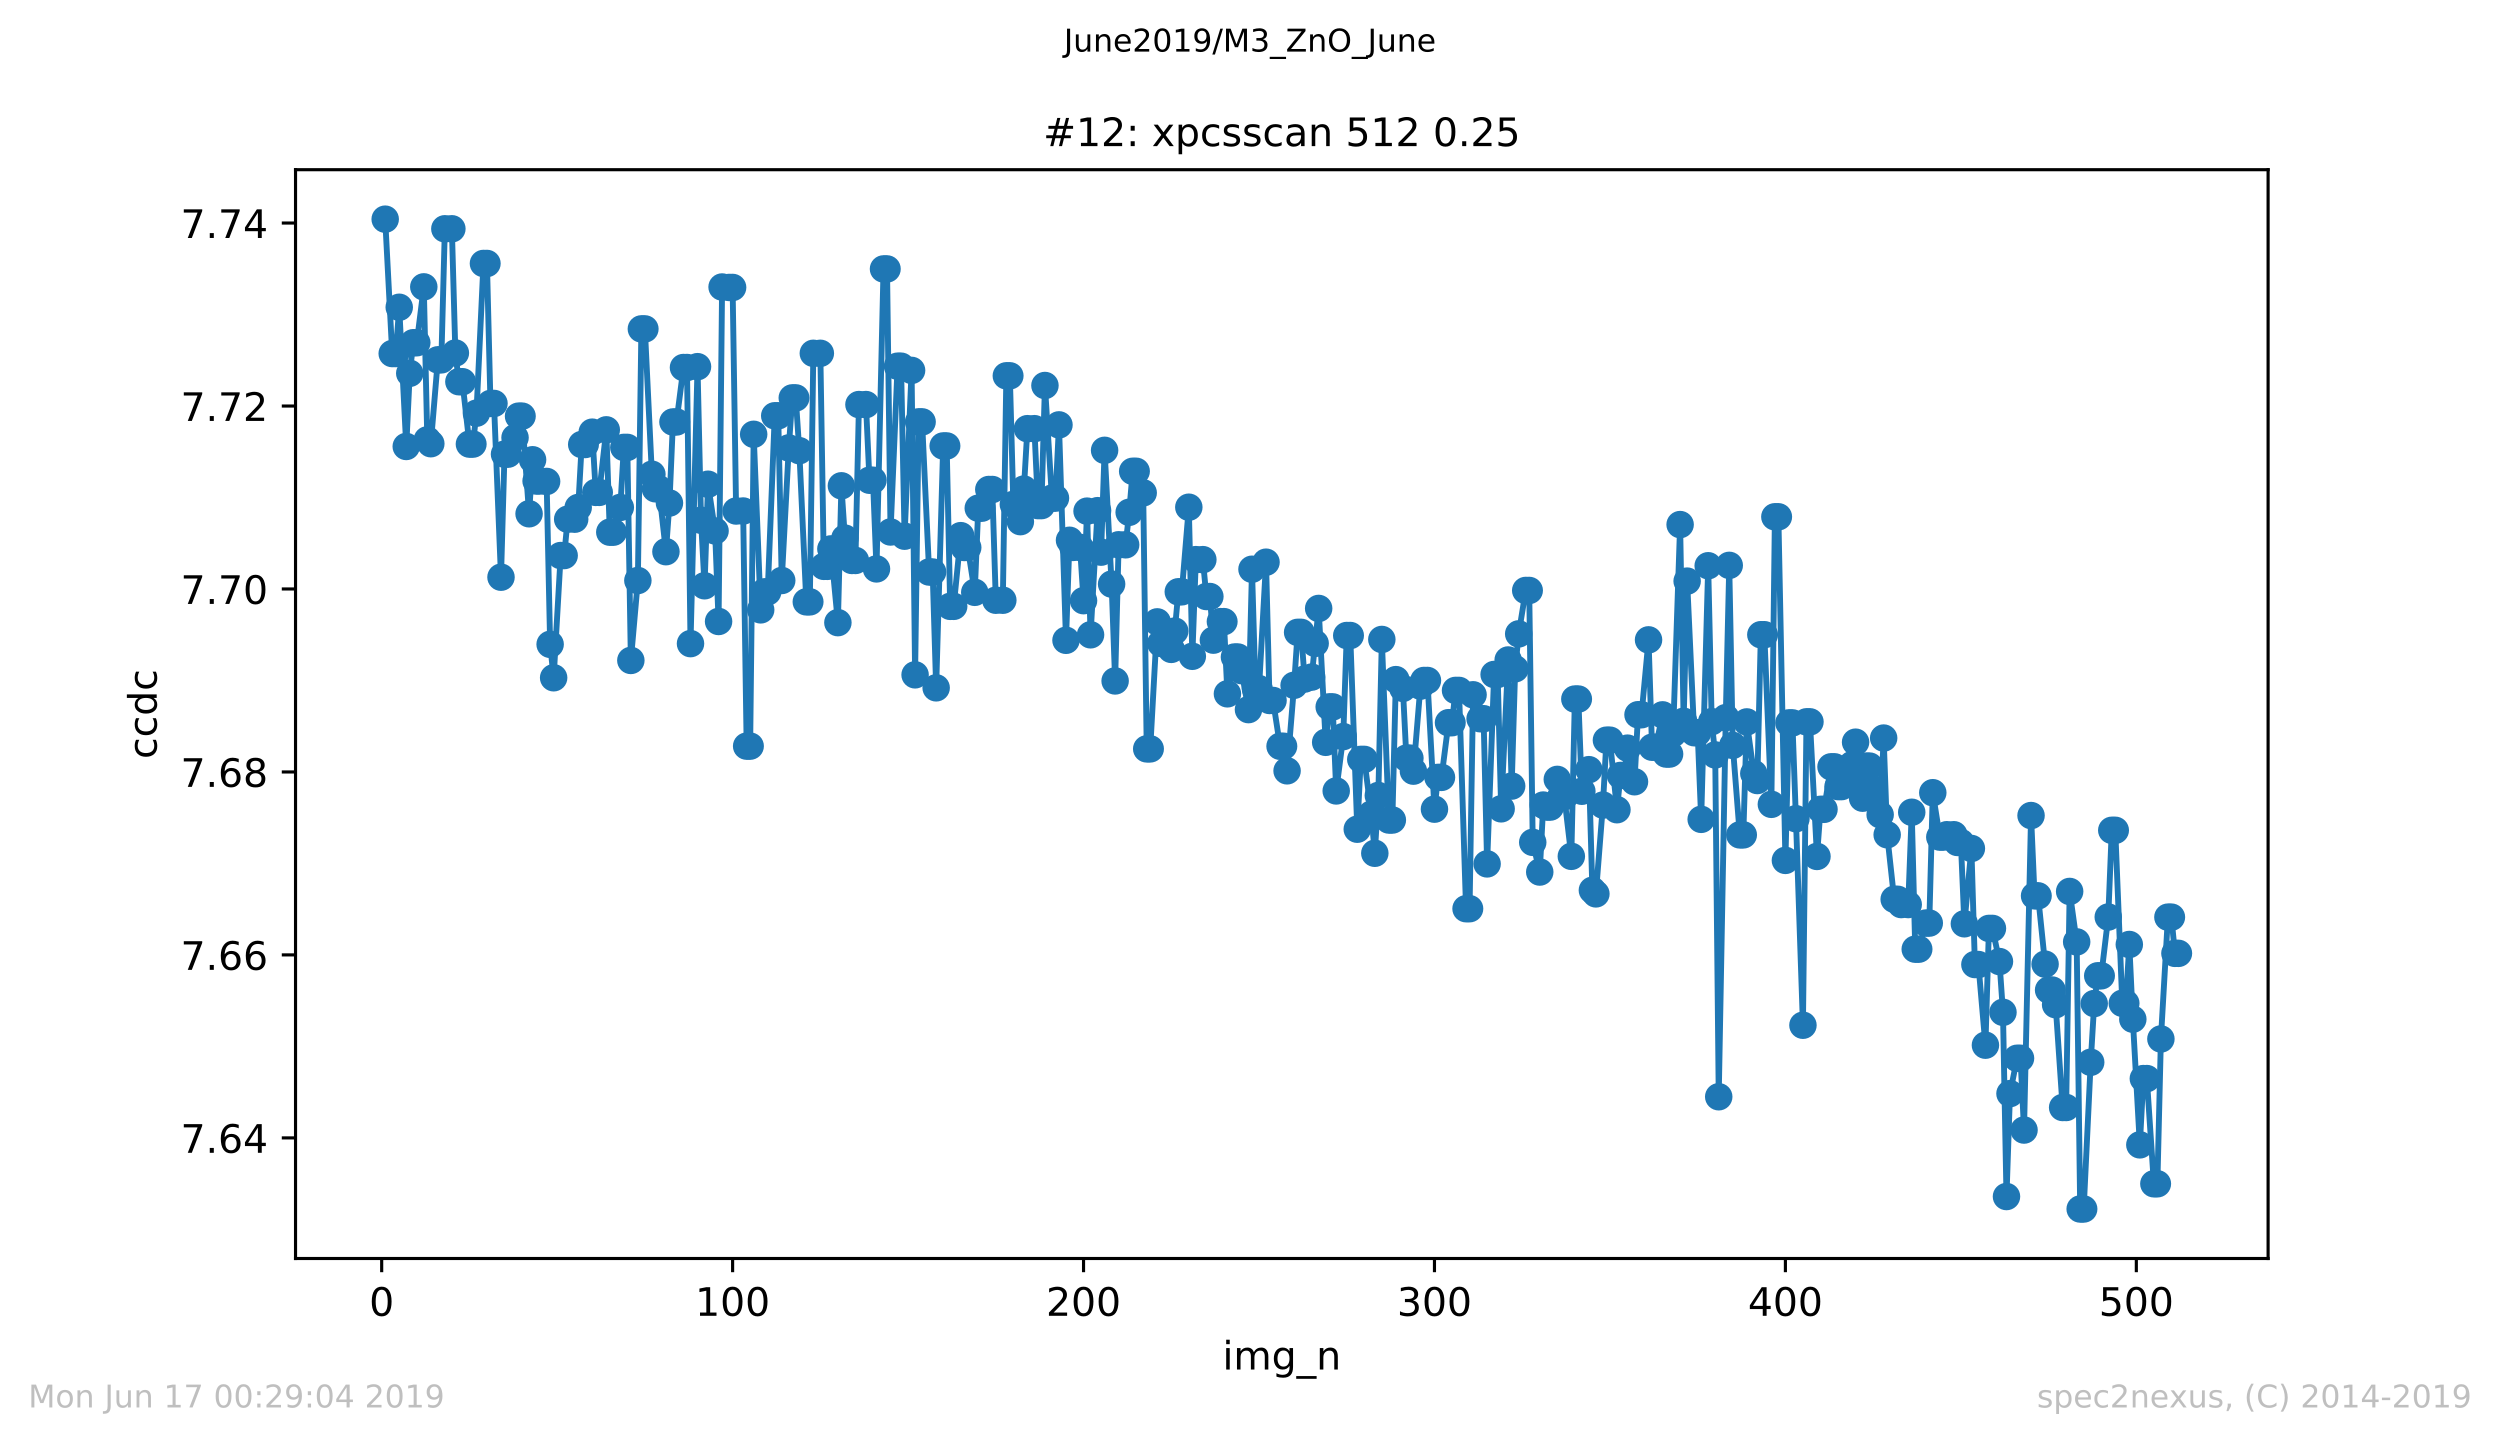 <?xml version="1.0" encoding="utf-8" standalone="no"?>
<!DOCTYPE svg PUBLIC "-//W3C//DTD SVG 1.1//EN"
  "http://www.w3.org/Graphics/SVG/1.1/DTD/svg11.dtd">
<!-- Created with matplotlib (https://matplotlib.org/) -->
<svg height="367.2pt" version="1.1" viewBox="0 0 636.48 367.2" width="636.48pt" xmlns="http://www.w3.org/2000/svg" xmlns:xlink="http://www.w3.org/1999/xlink">
 <defs>
  <style type="text/css">
*{stroke-linecap:butt;stroke-linejoin:round;white-space:pre;}
  </style>
 </defs>
 <g id="figure_1">
  <g id="patch_1">
   <path d="M 0 367.2 
L 636.48 367.2 
L 636.48 0 
L 0 0 
z
" style="fill:#ffffff;"/>
  </g>
  <g id="axes_1">
   <g id="patch_2">
    <path d="M 75.24 320.4 
L 577.44 320.4 
L 577.44 43.2 
L 75.24 43.2 
z
" style="fill:#ffffff;"/>
   </g>
   <g id="matplotlib.axis_1">
    <g id="xtick_1">
     <g id="line2d_1">
      <defs>
       <path d="M 0 0 
L 0 3.5 
" id="mfdcd122a93" style="stroke:#000000;stroke-width:0.8;"/>
      </defs>
      <g>
       <use style="stroke:#000000;stroke-width:0.8;" x="97.174" xlink:href="#mfdcd122a93" y="320.4"/>
      </g>
     </g>
     <g id="text_1">
      <!-- 0 -->
      <defs>
       <path d="M 31.781 66.406 
Q 24.172 66.406 20.328 58.906 
Q 16.5 51.422 16.5 36.375 
Q 16.5 21.391 20.328 13.891 
Q 24.172 6.391 31.781 6.391 
Q 39.453 6.391 43.281 13.891 
Q 47.125 21.391 47.125 36.375 
Q 47.125 51.422 43.281 58.906 
Q 39.453 66.406 31.781 66.406 
z
M 31.781 74.219 
Q 44.047 74.219 50.516 64.516 
Q 56.984 54.828 56.984 36.375 
Q 56.984 17.969 50.516 8.266 
Q 44.047 -1.422 31.781 -1.422 
Q 19.531 -1.422 13.062 8.266 
Q 6.594 17.969 6.594 36.375 
Q 6.594 54.828 13.062 64.516 
Q 19.531 74.219 31.781 74.219 
z
" id="DejaVuSans-48"/>
      </defs>
      <g transform="translate(93.993 334.998)scale(0.1 -0.1)">
       <use xlink:href="#DejaVuSans-48"/>
      </g>
     </g>
    </g>
    <g id="xtick_2">
     <g id="line2d_2">
      <g>
       <use style="stroke:#000000;stroke-width:0.8;" x="186.517" xlink:href="#mfdcd122a93" y="320.4"/>
      </g>
     </g>
     <g id="text_2">
      <!-- 100 -->
      <defs>
       <path d="M 12.406 8.297 
L 28.516 8.297 
L 28.516 63.922 
L 10.984 60.406 
L 10.984 69.391 
L 28.422 72.906 
L 38.281 72.906 
L 38.281 8.297 
L 54.391 8.297 
L 54.391 0 
L 12.406 0 
z
" id="DejaVuSans-49"/>
      </defs>
      <g transform="translate(176.974 334.998)scale(0.1 -0.1)">
       <use xlink:href="#DejaVuSans-49"/>
       <use x="63.623" xlink:href="#DejaVuSans-48"/>
       <use x="127.246" xlink:href="#DejaVuSans-48"/>
      </g>
     </g>
    </g>
    <g id="xtick_3">
     <g id="line2d_3">
      <g>
       <use style="stroke:#000000;stroke-width:0.8;" x="275.861" xlink:href="#mfdcd122a93" y="320.4"/>
      </g>
     </g>
     <g id="text_3">
      <!-- 200 -->
      <defs>
       <path d="M 19.188 8.297 
L 53.609 8.297 
L 53.609 0 
L 7.328 0 
L 7.328 8.297 
Q 12.938 14.109 22.625 23.891 
Q 32.328 33.688 34.812 36.531 
Q 39.547 41.844 41.422 45.531 
Q 43.312 49.219 43.312 52.781 
Q 43.312 58.594 39.234 62.25 
Q 35.156 65.922 28.609 65.922 
Q 23.969 65.922 18.812 64.312 
Q 13.672 62.703 7.812 59.422 
L 7.812 69.391 
Q 13.766 71.781 18.938 73 
Q 24.125 74.219 28.422 74.219 
Q 39.75 74.219 46.484 68.547 
Q 53.219 62.891 53.219 53.422 
Q 53.219 48.922 51.531 44.891 
Q 49.859 40.875 45.406 35.406 
Q 44.188 33.984 37.641 27.219 
Q 31.109 20.453 19.188 8.297 
z
" id="DejaVuSans-50"/>
      </defs>
      <g transform="translate(266.317 334.998)scale(0.1 -0.1)">
       <use xlink:href="#DejaVuSans-50"/>
       <use x="63.623" xlink:href="#DejaVuSans-48"/>
       <use x="127.246" xlink:href="#DejaVuSans-48"/>
      </g>
     </g>
    </g>
    <g id="xtick_4">
     <g id="line2d_4">
      <g>
       <use style="stroke:#000000;stroke-width:0.8;" x="365.204" xlink:href="#mfdcd122a93" y="320.4"/>
      </g>
     </g>
     <g id="text_4">
      <!-- 300 -->
      <defs>
       <path d="M 40.578 39.312 
Q 47.656 37.797 51.625 33 
Q 55.609 28.219 55.609 21.188 
Q 55.609 10.406 48.188 4.484 
Q 40.766 -1.422 27.094 -1.422 
Q 22.516 -1.422 17.656 -0.516 
Q 12.797 0.391 7.625 2.203 
L 7.625 11.719 
Q 11.719 9.328 16.594 8.109 
Q 21.484 6.891 26.812 6.891 
Q 36.078 6.891 40.938 10.547 
Q 45.797 14.203 45.797 21.188 
Q 45.797 27.641 41.281 31.266 
Q 36.766 34.906 28.719 34.906 
L 20.219 34.906 
L 20.219 43.016 
L 29.109 43.016 
Q 36.375 43.016 40.234 45.922 
Q 44.094 48.828 44.094 54.297 
Q 44.094 59.906 40.109 62.906 
Q 36.141 65.922 28.719 65.922 
Q 24.656 65.922 20.016 65.031 
Q 15.375 64.156 9.812 62.312 
L 9.812 71.094 
Q 15.438 72.656 20.344 73.438 
Q 25.25 74.219 29.594 74.219 
Q 40.828 74.219 47.359 69.109 
Q 53.906 64.016 53.906 55.328 
Q 53.906 49.266 50.438 45.094 
Q 46.969 40.922 40.578 39.312 
z
" id="DejaVuSans-51"/>
      </defs>
      <g transform="translate(355.661 334.998)scale(0.1 -0.1)">
       <use xlink:href="#DejaVuSans-51"/>
       <use x="63.623" xlink:href="#DejaVuSans-48"/>
       <use x="127.246" xlink:href="#DejaVuSans-48"/>
      </g>
     </g>
    </g>
    <g id="xtick_5">
     <g id="line2d_5">
      <g>
       <use style="stroke:#000000;stroke-width:0.8;" x="454.548" xlink:href="#mfdcd122a93" y="320.4"/>
      </g>
     </g>
     <g id="text_5">
      <!-- 400 -->
      <defs>
       <path d="M 37.797 64.312 
L 12.891 25.391 
L 37.797 25.391 
z
M 35.203 72.906 
L 47.609 72.906 
L 47.609 25.391 
L 58.016 25.391 
L 58.016 17.188 
L 47.609 17.188 
L 47.609 0 
L 37.797 0 
L 37.797 17.188 
L 4.891 17.188 
L 4.891 26.703 
z
" id="DejaVuSans-52"/>
      </defs>
      <g transform="translate(445.004 334.998)scale(0.1 -0.1)">
       <use xlink:href="#DejaVuSans-52"/>
       <use x="63.623" xlink:href="#DejaVuSans-48"/>
       <use x="127.246" xlink:href="#DejaVuSans-48"/>
      </g>
     </g>
    </g>
    <g id="xtick_6">
     <g id="line2d_6">
      <g>
       <use style="stroke:#000000;stroke-width:0.8;" x="543.892" xlink:href="#mfdcd122a93" y="320.4"/>
      </g>
     </g>
     <g id="text_6">
      <!-- 500 -->
      <defs>
       <path d="M 10.797 72.906 
L 49.516 72.906 
L 49.516 64.594 
L 19.828 64.594 
L 19.828 46.734 
Q 21.969 47.469 24.109 47.828 
Q 26.266 48.188 28.422 48.188 
Q 40.625 48.188 47.75 41.5 
Q 54.891 34.812 54.891 23.391 
Q 54.891 11.625 47.562 5.094 
Q 40.234 -1.422 26.906 -1.422 
Q 22.312 -1.422 17.547 -0.641 
Q 12.797 0.141 7.719 1.703 
L 7.719 11.625 
Q 12.109 9.234 16.797 8.062 
Q 21.484 6.891 26.703 6.891 
Q 35.156 6.891 40.078 11.328 
Q 45.016 15.766 45.016 23.391 
Q 45.016 31 40.078 35.438 
Q 35.156 39.891 26.703 39.891 
Q 22.75 39.891 18.812 39.016 
Q 14.891 38.141 10.797 36.281 
z
" id="DejaVuSans-53"/>
      </defs>
      <g transform="translate(534.348 334.998)scale(0.1 -0.1)">
       <use xlink:href="#DejaVuSans-53"/>
       <use x="63.623" xlink:href="#DejaVuSans-48"/>
       <use x="127.246" xlink:href="#DejaVuSans-48"/>
      </g>
     </g>
    </g>
    <g id="text_7">
     <!-- img_n -->
     <defs>
      <path d="M 9.422 54.688 
L 18.406 54.688 
L 18.406 0 
L 9.422 0 
z
M 9.422 75.984 
L 18.406 75.984 
L 18.406 64.594 
L 9.422 64.594 
z
" id="DejaVuSans-105"/>
      <path d="M 52 44.188 
Q 55.375 50.25 60.062 53.125 
Q 64.75 56 71.094 56 
Q 79.641 56 84.281 50.016 
Q 88.922 44.047 88.922 33.016 
L 88.922 0 
L 79.891 0 
L 79.891 32.719 
Q 79.891 40.578 77.094 44.375 
Q 74.312 48.188 68.609 48.188 
Q 61.625 48.188 57.562 43.547 
Q 53.516 38.922 53.516 30.906 
L 53.516 0 
L 44.484 0 
L 44.484 32.719 
Q 44.484 40.625 41.703 44.406 
Q 38.922 48.188 33.109 48.188 
Q 26.219 48.188 22.156 43.531 
Q 18.109 38.875 18.109 30.906 
L 18.109 0 
L 9.078 0 
L 9.078 54.688 
L 18.109 54.688 
L 18.109 46.188 
Q 21.188 51.219 25.484 53.609 
Q 29.781 56 35.688 56 
Q 41.656 56 45.828 52.969 
Q 50 49.953 52 44.188 
z
" id="DejaVuSans-109"/>
      <path d="M 45.406 27.984 
Q 45.406 37.75 41.375 43.109 
Q 37.359 48.484 30.078 48.484 
Q 22.859 48.484 18.828 43.109 
Q 14.797 37.75 14.797 27.984 
Q 14.797 18.266 18.828 12.891 
Q 22.859 7.516 30.078 7.516 
Q 37.359 7.516 41.375 12.891 
Q 45.406 18.266 45.406 27.984 
z
M 54.391 6.781 
Q 54.391 -7.172 48.188 -13.984 
Q 42 -20.797 29.203 -20.797 
Q 24.469 -20.797 20.266 -20.094 
Q 16.062 -19.391 12.109 -17.922 
L 12.109 -9.188 
Q 16.062 -11.328 19.922 -12.344 
Q 23.781 -13.375 27.781 -13.375 
Q 36.625 -13.375 41.016 -8.766 
Q 45.406 -4.156 45.406 5.172 
L 45.406 9.625 
Q 42.625 4.781 38.281 2.391 
Q 33.938 0 27.875 0 
Q 17.828 0 11.672 7.656 
Q 5.516 15.328 5.516 27.984 
Q 5.516 40.672 11.672 48.328 
Q 17.828 56 27.875 56 
Q 33.938 56 38.281 53.609 
Q 42.625 51.219 45.406 46.391 
L 45.406 54.688 
L 54.391 54.688 
z
" id="DejaVuSans-103"/>
      <path d="M 50.984 -16.609 
L 50.984 -23.578 
L -0.984 -23.578 
L -0.984 -16.609 
z
" id="DejaVuSans-95"/>
      <path d="M 54.891 33.016 
L 54.891 0 
L 45.906 0 
L 45.906 32.719 
Q 45.906 40.484 42.875 44.328 
Q 39.844 48.188 33.797 48.188 
Q 26.516 48.188 22.312 43.547 
Q 18.109 38.922 18.109 30.906 
L 18.109 0 
L 9.078 0 
L 9.078 54.688 
L 18.109 54.688 
L 18.109 46.188 
Q 21.344 51.125 25.703 53.562 
Q 30.078 56 35.797 56 
Q 45.219 56 50.047 50.172 
Q 54.891 44.344 54.891 33.016 
z
" id="DejaVuSans-110"/>
     </defs>
     <g transform="translate(311.238 348.677)scale(0.1 -0.1)">
      <use xlink:href="#DejaVuSans-105"/>
      <use x="27.783" xlink:href="#DejaVuSans-109"/>
      <use x="125.195" xlink:href="#DejaVuSans-103"/>
      <use x="188.672" xlink:href="#DejaVuSans-95"/>
      <use x="238.672" xlink:href="#DejaVuSans-110"/>
     </g>
    </g>
   </g>
   <g id="matplotlib.axis_2">
    <g id="ytick_1">
     <g id="line2d_7">
      <defs>
       <path d="M 0 0 
L -3.5 0 
" id="m27cc083ef5" style="stroke:#000000;stroke-width:0.8;"/>
      </defs>
      <g>
       <use style="stroke:#000000;stroke-width:0.8;" x="75.24" xlink:href="#m27cc083ef5" y="289.694"/>
      </g>
     </g>
     <g id="text_8">
      <!-- 7.64 -->
      <defs>
       <path d="M 8.203 72.906 
L 55.078 72.906 
L 55.078 68.703 
L 28.609 0 
L 18.312 0 
L 43.219 64.594 
L 8.203 64.594 
z
" id="DejaVuSans-55"/>
       <path d="M 10.688 12.406 
L 21 12.406 
L 21 0 
L 10.688 0 
z
" id="DejaVuSans-46"/>
       <path d="M 33.016 40.375 
Q 26.375 40.375 22.484 35.828 
Q 18.609 31.297 18.609 23.391 
Q 18.609 15.531 22.484 10.953 
Q 26.375 6.391 33.016 6.391 
Q 39.656 6.391 43.531 10.953 
Q 47.406 15.531 47.406 23.391 
Q 47.406 31.297 43.531 35.828 
Q 39.656 40.375 33.016 40.375 
z
M 52.594 71.297 
L 52.594 62.312 
Q 48.875 64.062 45.094 64.984 
Q 41.312 65.922 37.594 65.922 
Q 27.828 65.922 22.672 59.328 
Q 17.531 52.734 16.797 39.406 
Q 19.672 43.656 24.016 45.922 
Q 28.375 48.188 33.594 48.188 
Q 44.578 48.188 50.953 41.516 
Q 57.328 34.859 57.328 23.391 
Q 57.328 12.156 50.688 5.359 
Q 44.047 -1.422 33.016 -1.422 
Q 20.359 -1.422 13.672 8.266 
Q 6.984 17.969 6.984 36.375 
Q 6.984 53.656 15.188 63.938 
Q 23.391 74.219 37.203 74.219 
Q 40.922 74.219 44.703 73.484 
Q 48.484 72.75 52.594 71.297 
z
" id="DejaVuSans-54"/>
      </defs>
      <g transform="translate(45.974 293.494)scale(0.1 -0.1)">
       <use xlink:href="#DejaVuSans-55"/>
       <use x="63.623" xlink:href="#DejaVuSans-46"/>
       <use x="95.41" xlink:href="#DejaVuSans-54"/>
       <use x="159.033" xlink:href="#DejaVuSans-52"/>
      </g>
     </g>
    </g>
    <g id="ytick_2">
     <g id="line2d_8">
      <g>
       <use style="stroke:#000000;stroke-width:0.8;" x="75.24" xlink:href="#m27cc083ef5" y="243.113"/>
      </g>
     </g>
     <g id="text_9">
      <!-- 7.66 -->
      <g transform="translate(45.974 246.912)scale(0.1 -0.1)">
       <use xlink:href="#DejaVuSans-55"/>
       <use x="63.623" xlink:href="#DejaVuSans-46"/>
       <use x="95.41" xlink:href="#DejaVuSans-54"/>
       <use x="159.033" xlink:href="#DejaVuSans-54"/>
      </g>
     </g>
    </g>
    <g id="ytick_3">
     <g id="line2d_9">
      <g>
       <use style="stroke:#000000;stroke-width:0.8;" x="75.24" xlink:href="#m27cc083ef5" y="196.531"/>
      </g>
     </g>
     <g id="text_10">
      <!-- 7.68 -->
      <defs>
       <path d="M 31.781 34.625 
Q 24.75 34.625 20.719 30.859 
Q 16.703 27.094 16.703 20.516 
Q 16.703 13.922 20.719 10.156 
Q 24.75 6.391 31.781 6.391 
Q 38.812 6.391 42.859 10.172 
Q 46.922 13.969 46.922 20.516 
Q 46.922 27.094 42.891 30.859 
Q 38.875 34.625 31.781 34.625 
z
M 21.922 38.812 
Q 15.578 40.375 12.031 44.719 
Q 8.5 49.078 8.5 55.328 
Q 8.5 64.062 14.719 69.141 
Q 20.953 74.219 31.781 74.219 
Q 42.672 74.219 48.875 69.141 
Q 55.078 64.062 55.078 55.328 
Q 55.078 49.078 51.531 44.719 
Q 48 40.375 41.703 38.812 
Q 48.828 37.156 52.797 32.312 
Q 56.781 27.484 56.781 20.516 
Q 56.781 9.906 50.312 4.234 
Q 43.844 -1.422 31.781 -1.422 
Q 19.734 -1.422 13.25 4.234 
Q 6.781 9.906 6.781 20.516 
Q 6.781 27.484 10.781 32.312 
Q 14.797 37.156 21.922 38.812 
z
M 18.312 54.391 
Q 18.312 48.734 21.844 45.562 
Q 25.391 42.391 31.781 42.391 
Q 38.141 42.391 41.719 45.562 
Q 45.312 48.734 45.312 54.391 
Q 45.312 60.062 41.719 63.234 
Q 38.141 66.406 31.781 66.406 
Q 25.391 66.406 21.844 63.234 
Q 18.312 60.062 18.312 54.391 
z
" id="DejaVuSans-56"/>
      </defs>
      <g transform="translate(45.974 200.33)scale(0.1 -0.1)">
       <use xlink:href="#DejaVuSans-55"/>
       <use x="63.623" xlink:href="#DejaVuSans-46"/>
       <use x="95.41" xlink:href="#DejaVuSans-54"/>
       <use x="159.033" xlink:href="#DejaVuSans-56"/>
      </g>
     </g>
    </g>
    <g id="ytick_4">
     <g id="line2d_10">
      <g>
       <use style="stroke:#000000;stroke-width:0.8;" x="75.24" xlink:href="#m27cc083ef5" y="149.949"/>
      </g>
     </g>
     <g id="text_11">
      <!-- 7.70 -->
      <g transform="translate(45.974 153.749)scale(0.1 -0.1)">
       <use xlink:href="#DejaVuSans-55"/>
       <use x="63.623" xlink:href="#DejaVuSans-46"/>
       <use x="95.41" xlink:href="#DejaVuSans-55"/>
       <use x="159.033" xlink:href="#DejaVuSans-48"/>
      </g>
     </g>
    </g>
    <g id="ytick_5">
     <g id="line2d_11">
      <g>
       <use style="stroke:#000000;stroke-width:0.8;" x="75.24" xlink:href="#m27cc083ef5" y="103.368"/>
      </g>
     </g>
     <g id="text_12">
      <!-- 7.72 -->
      <g transform="translate(45.974 107.167)scale(0.1 -0.1)">
       <use xlink:href="#DejaVuSans-55"/>
       <use x="63.623" xlink:href="#DejaVuSans-46"/>
       <use x="95.41" xlink:href="#DejaVuSans-55"/>
       <use x="159.033" xlink:href="#DejaVuSans-50"/>
      </g>
     </g>
    </g>
    <g id="ytick_6">
     <g id="line2d_12">
      <g>
       <use style="stroke:#000000;stroke-width:0.8;" x="75.24" xlink:href="#m27cc083ef5" y="56.786"/>
      </g>
     </g>
     <g id="text_13">
      <!-- 7.74 -->
      <g transform="translate(45.974 60.585)scale(0.1 -0.1)">
       <use xlink:href="#DejaVuSans-55"/>
       <use x="63.623" xlink:href="#DejaVuSans-46"/>
       <use x="95.41" xlink:href="#DejaVuSans-55"/>
       <use x="159.033" xlink:href="#DejaVuSans-52"/>
      </g>
     </g>
    </g>
    <g id="text_14">
     <!-- ccdc -->
     <defs>
      <path d="M 48.781 52.594 
L 48.781 44.188 
Q 44.969 46.297 41.141 47.344 
Q 37.312 48.391 33.406 48.391 
Q 24.656 48.391 19.812 42.844 
Q 14.984 37.312 14.984 27.297 
Q 14.984 17.281 19.812 11.734 
Q 24.656 6.203 33.406 6.203 
Q 37.312 6.203 41.141 7.25 
Q 44.969 8.297 48.781 10.406 
L 48.781 2.094 
Q 45.016 0.344 40.984 -0.531 
Q 36.969 -1.422 32.422 -1.422 
Q 20.062 -1.422 12.781 6.344 
Q 5.516 14.109 5.516 27.297 
Q 5.516 40.672 12.859 48.328 
Q 20.219 56 33.016 56 
Q 37.156 56 41.109 55.141 
Q 45.062 54.297 48.781 52.594 
z
" id="DejaVuSans-99"/>
      <path d="M 45.406 46.391 
L 45.406 75.984 
L 54.391 75.984 
L 54.391 0 
L 45.406 0 
L 45.406 8.203 
Q 42.578 3.328 38.25 0.953 
Q 33.938 -1.422 27.875 -1.422 
Q 17.969 -1.422 11.734 6.484 
Q 5.516 14.406 5.516 27.297 
Q 5.516 40.188 11.734 48.094 
Q 17.969 56 27.875 56 
Q 33.938 56 38.25 53.625 
Q 42.578 51.266 45.406 46.391 
z
M 14.797 27.297 
Q 14.797 17.391 18.875 11.75 
Q 22.953 6.109 30.078 6.109 
Q 37.203 6.109 41.297 11.75 
Q 45.406 17.391 45.406 27.297 
Q 45.406 37.203 41.297 42.844 
Q 37.203 48.484 30.078 48.484 
Q 22.953 48.484 18.875 42.844 
Q 14.797 37.203 14.797 27.297 
z
" id="DejaVuSans-100"/>
     </defs>
     <g transform="translate(39.895 193.222)rotate(-90)scale(0.1 -0.1)">
      <use xlink:href="#DejaVuSans-99"/>
      <use x="54.98" xlink:href="#DejaVuSans-99"/>
      <use x="109.961" xlink:href="#DejaVuSans-100"/>
      <use x="173.438" xlink:href="#DejaVuSans-99"/>
     </g>
    </g>
   </g>
   <g id="line2d_13">
    <path clip-path="url(#pcc41b7f4af)" d="M 98.067 55.8 
L 99.854 90.01 
L 100.748 90.01 
L 101.641 78.229 
L 103.428 113.666 
L 104.321 95.043 
L 105.215 87.257 
L 106.108 87.257 
L 107.895 73.034 
L 108.788 111.984 
L 109.682 112.964 
L 111.469 91.611 
L 112.362 91.611 
L 113.256 58.248 
L 115.043 58.248 
L 115.936 89.873 
L 116.829 97.181 
L 117.723 97.181 
L 119.51 113.063 
L 120.403 113.063 
L 121.297 105.193 
L 123.083 67.079 
L 123.977 67.079 
L 124.87 102.715 
L 125.764 102.715 
L 127.551 146.951 
L 128.444 115.627 
L 129.338 115.627 
L 131.124 111.427 
L 132.018 105.95 
L 132.911 105.95 
L 134.698 130.802 
L 135.592 117.051 
L 136.485 122.459 
L 137.378 122.459 
L 139.165 122.572 
L 140.059 164.042 
L 140.952 172.553 
L 142.739 141.439 
L 143.632 141.439 
L 144.526 132.182 
L 146.313 132.182 
L 147.206 129.2 
L 148.1 113.167 
L 148.993 113.167 
L 150.78 110.026 
L 151.673 125.357 
L 152.567 125.357 
L 154.354 109.434 
L 155.247 135.489 
L 156.141 135.489 
L 157.927 129.183 
L 158.821 113.907 
L 159.714 113.907 
L 160.608 168.141 
L 162.395 147.795 
L 163.288 83.738 
L 164.181 83.738 
L 165.968 120.736 
L 166.862 124.44 
L 167.755 124.44 
L 169.542 140.456 
L 170.436 128.063 
L 171.329 107.429 
L 172.222 107.429 
L 174.009 93.569 
L 174.903 93.569 
L 175.796 163.86 
L 177.583 93.352 
L 178.476 132.449 
L 179.37 149.132 
L 180.263 123.282 
L 182.05 135.17 
L 182.944 158.223 
L 183.837 73.069 
L 186.517 73.185 
L 187.411 130.1 
L 189.198 130.1 
L 190.091 189.959 
L 190.985 189.959 
L 191.878 110.571 
L 193.665 155.264 
L 194.558 150.69 
L 195.452 150.69 
L 197.239 105.857 
L 198.132 105.857 
L 199.025 147.789 
L 200.812 114.038 
L 201.706 101.303 
L 202.599 101.303 
L 203.493 114.742 
L 205.28 153.225 
L 206.173 153.225 
L 207.066 89.949 
L 208.853 89.949 
L 209.747 144.189 
L 210.64 144.189 
L 211.534 139.751 
L 213.32 158.519 
L 214.214 123.683 
L 215.107 137.003 
L 216.894 142.686 
L 217.788 142.686 
L 218.681 103 
L 220.468 103 
L 221.361 122.264 
L 222.255 122.264 
L 223.148 144.836 
L 224.935 68.471 
L 225.829 68.471 
L 226.722 135.44 
L 228.509 93.233 
L 229.402 93.233 
L 230.296 136.513 
L 232.083 94.3 
L 232.976 171.805 
L 233.869 107.406 
L 234.763 107.406 
L 236.55 145.631 
L 237.443 145.631 
L 238.337 175.115 
L 240.123 113.538 
L 241.017 113.538 
L 241.91 154.371 
L 242.804 154.371 
L 244.591 136.374 
L 245.484 139.388 
L 246.378 139.388 
L 248.164 150.8 
L 249.058 129.38 
L 249.951 129.38 
L 251.738 124.623 
L 252.632 124.623 
L 253.525 152.813 
L 255.312 152.813 
L 256.205 95.681 
L 257.099 95.681 
L 257.992 128.411 
L 259.779 132.806 
L 260.673 124.51 
L 261.566 109.138 
L 263.353 109.138 
L 264.246 128.721 
L 265.14 128.721 
L 266.033 98.147 
L 267.82 126.819 
L 268.713 126.819 
L 269.607 108.172 
L 271.394 163.015 
L 272.287 137.549 
L 273.181 139.368 
L 274.967 139.368 
L 275.861 152.929 
L 276.754 130.134 
L 277.648 161.617 
L 279.435 130.015 
L 280.328 140.572 
L 281.222 114.65 
L 283.008 148.705 
L 283.902 173.36 
L 284.795 138.698 
L 286.582 138.698 
L 287.476 130.43 
L 288.369 119.987 
L 289.262 119.987 
L 291.049 125.475 
L 291.943 190.655 
L 292.836 190.655 
L 294.623 158.325 
L 295.516 163.81 
L 296.41 163.81 
L 298.197 165.327 
L 299.09 160.669 
L 299.984 150.667 
L 300.877 150.667 
L 302.664 129.133 
L 303.557 167.088 
L 304.451 142.48 
L 306.238 142.48 
L 307.131 151.87 
L 308.025 151.87 
L 308.918 162.978 
L 310.705 158.261 
L 311.598 158.261 
L 312.492 176.641 
L 314.279 167.274 
L 315.172 167.274 
L 316.065 170.743 
L 317.852 180.661 
L 318.746 144.926 
L 319.639 175.321 
L 320.533 175.321 
L 322.32 143.13 
L 323.213 178.335 
L 324.106 178.335 
L 325.893 189.991 
L 326.787 189.991 
L 327.68 196.245 
L 329.467 174.471 
L 330.36 160.993 
L 331.254 160.993 
L 332.147 172.878 
L 333.934 172.382 
L 335.721 154.905 
L 337.508 188.987 
L 338.401 179.968 
L 339.295 179.968 
L 340.188 201.365 
L 341.975 187.528 
L 342.869 161.797 
L 343.762 161.797 
L 345.549 211.112 
L 346.442 193.335 
L 347.336 193.335 
L 349.123 207.271 
L 350.016 217.235 
L 350.909 202.522 
L 351.803 162.801 
L 353.59 208.771 
L 354.483 208.771 
L 355.377 173.029 
L 357.164 175.254 
L 358.057 193.01 
L 358.95 193.01 
L 359.844 196.329 
L 361.631 174.688 
L 362.524 173.244 
L 363.418 173.244 
L 365.204 206.006 
L 366.098 197.916 
L 366.991 197.916 
L 368.778 183.992 
L 369.672 183.992 
L 370.565 175.776 
L 371.458 175.776 
L 373.245 231.348 
L 374.139 231.348 
L 375.032 176.887 
L 376.819 182.979 
L 377.713 182.979 
L 378.606 219.939 
L 380.393 171.715 
L 381.286 171.715 
L 382.18 205.919 
L 383.967 168.028 
L 384.86 200.129 
L 385.753 170.265 
L 386.647 161.379 
L 388.434 150.327 
L 389.327 150.327 
L 390.221 214.456 
L 392.007 222.013 
L 392.901 204.962 
L 393.794 205.475 
L 394.688 205.475 
L 396.475 198.426 
L 397.368 202.835 
L 398.262 202.835 
L 400.048 218.016 
L 400.942 177.972 
L 401.835 177.972 
L 402.729 201.446 
L 404.516 195.952 
L 405.409 226.654 
L 406.302 227.574 
L 408.089 204.962 
L 408.983 188.447 
L 409.876 188.447 
L 411.663 206.145 
L 412.557 197.422 
L 413.45 197.422 
L 414.343 190.472 
L 416.13 199.027 
L 417.024 181.964 
L 417.917 181.964 
L 419.704 162.905 
L 420.597 190.237 
L 421.491 190.237 
L 423.278 181.996 
L 424.171 191.975 
L 425.065 191.975 
L 425.958 186.773 
L 427.745 133.554 
L 428.638 183.623 
L 429.532 147.949 
L 431.319 186.544 
L 432.212 186.544 
L 433.106 208.599 
L 434.892 144.035 
L 435.786 183.733 
L 436.679 192.198 
L 437.573 279.224 
L 439.36 182.706 
L 440.253 143.939 
L 441.146 189.767 
L 442.933 212.553 
L 443.827 212.553 
L 444.72 183.797 
L 446.507 196.929 
L 447.4 198.716 
L 448.294 161.594 
L 449.187 161.594 
L 450.974 204.776 
L 451.868 131.573 
L 452.761 131.573 
L 454.548 219.048 
L 455.441 184.044 
L 456.335 184.044 
L 457.228 208.443 
L 459.015 261.018 
L 459.909 183.774 
L 460.802 183.774 
L 462.589 218.042 
L 463.482 206.05 
L 464.376 206.05 
L 466.163 195.229 
L 467.056 195.229 
L 467.95 200.263 
L 468.843 200.263 
L 470.63 198.609 
L 471.523 194.652 
L 472.417 188.955 
L 474.204 203.216 
L 475.097 195.044 
L 475.99 195.044 
L 476.884 200.761 
L 478.671 207.422 
L 479.564 187.905 
L 480.458 212.524 
L 482.244 228.952 
L 483.138 228.952 
L 484.031 230.292 
L 485.818 230.292 
L 486.712 206.795 
L 487.605 241.652 
L 488.499 241.652 
L 490.285 235.009 
L 491.179 235.009 
L 492.072 201.817 
L 493.859 213.119 
L 494.753 213.119 
L 495.646 212.516 
L 497.433 212.516 
L 498.326 214.482 
L 499.22 214.482 
L 500.113 235.189 
L 501.9 216.014 
L 502.793 245.562 
L 503.687 245.562 
L 505.474 266.097 
L 506.367 236.369 
L 507.261 236.369 
L 509.048 244.805 
L 509.941 257.728 
L 510.834 304.626 
L 511.728 278.426 
L 513.515 269.43 
L 514.408 269.43 
L 515.302 287.7 
L 517.088 207.633 
L 517.982 228.073 
L 518.875 228.073 
L 520.662 245.466 
L 521.556 252.057 
L 522.449 252.057 
L 523.342 255.79 
L 525.129 281.959 
L 526.023 281.959 
L 526.916 226.956 
L 528.703 239.801 
L 529.597 307.8 
L 530.49 307.8 
L 532.277 270.449 
L 533.17 255.495 
L 534.064 248.431 
L 534.957 248.431 
L 536.744 233.465 
L 537.637 211.39 
L 538.531 211.39 
L 540.318 255.428 
L 541.211 255.428 
L 542.105 240.462 
L 542.998 259.478 
L 544.785 291.468 
L 545.678 274.6 
L 546.572 274.6 
L 548.359 301.38 
L 549.252 301.38 
L 550.146 264.511 
L 551.932 233.5 
L 552.826 233.5 
L 553.719 242.716 
L 554.613 242.716 
L 554.613 242.716 
" style="fill:none;stroke:#1f77b4;stroke-linecap:square;stroke-width:1.5;"/>
    <defs>
     <path d="M 0 3 
C 0.796 3 1.559 2.684 2.121 2.121 
C 2.684 1.559 3 0.796 3 0 
C 3 -0.796 2.684 -1.559 2.121 -2.121 
C 1.559 -2.684 0.796 -3 0 -3 
C -0.796 -3 -1.559 -2.684 -2.121 -2.121 
C -2.684 -1.559 -3 -0.796 -3 0 
C -3 0.796 -2.684 1.559 -2.121 2.121 
C -1.559 2.684 -0.796 3 0 3 
z
" id="m871cd5bc0d" style="stroke:#1f77b4;"/>
    </defs>
    <g clip-path="url(#pcc41b7f4af)">
     <use style="fill:#1f77b4;stroke:#1f77b4;" x="98.067" xlink:href="#m871cd5bc0d" y="55.8"/>
     <use style="fill:#1f77b4;stroke:#1f77b4;" x="99.854" xlink:href="#m871cd5bc0d" y="90.01"/>
     <use style="fill:#1f77b4;stroke:#1f77b4;" x="100.748" xlink:href="#m871cd5bc0d" y="90.01"/>
     <use style="fill:#1f77b4;stroke:#1f77b4;" x="101.641" xlink:href="#m871cd5bc0d" y="78.229"/>
     <use style="fill:#1f77b4;stroke:#1f77b4;" x="103.428" xlink:href="#m871cd5bc0d" y="113.666"/>
     <use style="fill:#1f77b4;stroke:#1f77b4;" x="104.321" xlink:href="#m871cd5bc0d" y="95.043"/>
     <use style="fill:#1f77b4;stroke:#1f77b4;" x="105.215" xlink:href="#m871cd5bc0d" y="87.257"/>
     <use style="fill:#1f77b4;stroke:#1f77b4;" x="106.108" xlink:href="#m871cd5bc0d" y="87.257"/>
     <use style="fill:#1f77b4;stroke:#1f77b4;" x="107.895" xlink:href="#m871cd5bc0d" y="73.034"/>
     <use style="fill:#1f77b4;stroke:#1f77b4;" x="108.788" xlink:href="#m871cd5bc0d" y="111.984"/>
     <use style="fill:#1f77b4;stroke:#1f77b4;" x="109.682" xlink:href="#m871cd5bc0d" y="112.964"/>
     <use style="fill:#1f77b4;stroke:#1f77b4;" x="111.469" xlink:href="#m871cd5bc0d" y="91.611"/>
     <use style="fill:#1f77b4;stroke:#1f77b4;" x="112.362" xlink:href="#m871cd5bc0d" y="91.611"/>
     <use style="fill:#1f77b4;stroke:#1f77b4;" x="113.256" xlink:href="#m871cd5bc0d" y="58.248"/>
     <use style="fill:#1f77b4;stroke:#1f77b4;" x="115.043" xlink:href="#m871cd5bc0d" y="58.248"/>
     <use style="fill:#1f77b4;stroke:#1f77b4;" x="115.936" xlink:href="#m871cd5bc0d" y="89.873"/>
     <use style="fill:#1f77b4;stroke:#1f77b4;" x="116.829" xlink:href="#m871cd5bc0d" y="97.181"/>
     <use style="fill:#1f77b4;stroke:#1f77b4;" x="117.723" xlink:href="#m871cd5bc0d" y="97.181"/>
     <use style="fill:#1f77b4;stroke:#1f77b4;" x="119.51" xlink:href="#m871cd5bc0d" y="113.063"/>
     <use style="fill:#1f77b4;stroke:#1f77b4;" x="120.403" xlink:href="#m871cd5bc0d" y="113.063"/>
     <use style="fill:#1f77b4;stroke:#1f77b4;" x="121.297" xlink:href="#m871cd5bc0d" y="105.193"/>
     <use style="fill:#1f77b4;stroke:#1f77b4;" x="123.083" xlink:href="#m871cd5bc0d" y="67.079"/>
     <use style="fill:#1f77b4;stroke:#1f77b4;" x="123.977" xlink:href="#m871cd5bc0d" y="67.079"/>
     <use style="fill:#1f77b4;stroke:#1f77b4;" x="124.87" xlink:href="#m871cd5bc0d" y="102.715"/>
     <use style="fill:#1f77b4;stroke:#1f77b4;" x="125.764" xlink:href="#m871cd5bc0d" y="102.715"/>
     <use style="fill:#1f77b4;stroke:#1f77b4;" x="127.551" xlink:href="#m871cd5bc0d" y="146.951"/>
     <use style="fill:#1f77b4;stroke:#1f77b4;" x="128.444" xlink:href="#m871cd5bc0d" y="115.627"/>
     <use style="fill:#1f77b4;stroke:#1f77b4;" x="129.338" xlink:href="#m871cd5bc0d" y="115.627"/>
     <use style="fill:#1f77b4;stroke:#1f77b4;" x="131.124" xlink:href="#m871cd5bc0d" y="111.427"/>
     <use style="fill:#1f77b4;stroke:#1f77b4;" x="132.018" xlink:href="#m871cd5bc0d" y="105.95"/>
     <use style="fill:#1f77b4;stroke:#1f77b4;" x="132.911" xlink:href="#m871cd5bc0d" y="105.95"/>
     <use style="fill:#1f77b4;stroke:#1f77b4;" x="134.698" xlink:href="#m871cd5bc0d" y="130.802"/>
     <use style="fill:#1f77b4;stroke:#1f77b4;" x="135.592" xlink:href="#m871cd5bc0d" y="117.051"/>
     <use style="fill:#1f77b4;stroke:#1f77b4;" x="136.485" xlink:href="#m871cd5bc0d" y="122.459"/>
     <use style="fill:#1f77b4;stroke:#1f77b4;" x="137.378" xlink:href="#m871cd5bc0d" y="122.459"/>
     <use style="fill:#1f77b4;stroke:#1f77b4;" x="139.165" xlink:href="#m871cd5bc0d" y="122.572"/>
     <use style="fill:#1f77b4;stroke:#1f77b4;" x="140.059" xlink:href="#m871cd5bc0d" y="164.042"/>
     <use style="fill:#1f77b4;stroke:#1f77b4;" x="140.952" xlink:href="#m871cd5bc0d" y="172.553"/>
     <use style="fill:#1f77b4;stroke:#1f77b4;" x="142.739" xlink:href="#m871cd5bc0d" y="141.439"/>
     <use style="fill:#1f77b4;stroke:#1f77b4;" x="143.632" xlink:href="#m871cd5bc0d" y="141.439"/>
     <use style="fill:#1f77b4;stroke:#1f77b4;" x="144.526" xlink:href="#m871cd5bc0d" y="132.182"/>
     <use style="fill:#1f77b4;stroke:#1f77b4;" x="146.313" xlink:href="#m871cd5bc0d" y="132.182"/>
     <use style="fill:#1f77b4;stroke:#1f77b4;" x="147.206" xlink:href="#m871cd5bc0d" y="129.2"/>
     <use style="fill:#1f77b4;stroke:#1f77b4;" x="148.1" xlink:href="#m871cd5bc0d" y="113.167"/>
     <use style="fill:#1f77b4;stroke:#1f77b4;" x="148.993" xlink:href="#m871cd5bc0d" y="113.167"/>
     <use style="fill:#1f77b4;stroke:#1f77b4;" x="150.78" xlink:href="#m871cd5bc0d" y="110.026"/>
     <use style="fill:#1f77b4;stroke:#1f77b4;" x="151.673" xlink:href="#m871cd5bc0d" y="125.357"/>
     <use style="fill:#1f77b4;stroke:#1f77b4;" x="152.567" xlink:href="#m871cd5bc0d" y="125.357"/>
     <use style="fill:#1f77b4;stroke:#1f77b4;" x="154.354" xlink:href="#m871cd5bc0d" y="109.434"/>
     <use style="fill:#1f77b4;stroke:#1f77b4;" x="155.247" xlink:href="#m871cd5bc0d" y="135.489"/>
     <use style="fill:#1f77b4;stroke:#1f77b4;" x="156.141" xlink:href="#m871cd5bc0d" y="135.489"/>
     <use style="fill:#1f77b4;stroke:#1f77b4;" x="157.927" xlink:href="#m871cd5bc0d" y="129.183"/>
     <use style="fill:#1f77b4;stroke:#1f77b4;" x="158.821" xlink:href="#m871cd5bc0d" y="113.907"/>
     <use style="fill:#1f77b4;stroke:#1f77b4;" x="159.714" xlink:href="#m871cd5bc0d" y="113.907"/>
     <use style="fill:#1f77b4;stroke:#1f77b4;" x="160.608" xlink:href="#m871cd5bc0d" y="168.141"/>
     <use style="fill:#1f77b4;stroke:#1f77b4;" x="162.395" xlink:href="#m871cd5bc0d" y="147.795"/>
     <use style="fill:#1f77b4;stroke:#1f77b4;" x="163.288" xlink:href="#m871cd5bc0d" y="83.738"/>
     <use style="fill:#1f77b4;stroke:#1f77b4;" x="164.181" xlink:href="#m871cd5bc0d" y="83.738"/>
     <use style="fill:#1f77b4;stroke:#1f77b4;" x="165.968" xlink:href="#m871cd5bc0d" y="120.736"/>
     <use style="fill:#1f77b4;stroke:#1f77b4;" x="166.862" xlink:href="#m871cd5bc0d" y="124.44"/>
     <use style="fill:#1f77b4;stroke:#1f77b4;" x="167.755" xlink:href="#m871cd5bc0d" y="124.44"/>
     <use style="fill:#1f77b4;stroke:#1f77b4;" x="169.542" xlink:href="#m871cd5bc0d" y="140.456"/>
     <use style="fill:#1f77b4;stroke:#1f77b4;" x="170.436" xlink:href="#m871cd5bc0d" y="128.063"/>
     <use style="fill:#1f77b4;stroke:#1f77b4;" x="171.329" xlink:href="#m871cd5bc0d" y="107.429"/>
     <use style="fill:#1f77b4;stroke:#1f77b4;" x="172.222" xlink:href="#m871cd5bc0d" y="107.429"/>
     <use style="fill:#1f77b4;stroke:#1f77b4;" x="174.009" xlink:href="#m871cd5bc0d" y="93.569"/>
     <use style="fill:#1f77b4;stroke:#1f77b4;" x="174.903" xlink:href="#m871cd5bc0d" y="93.569"/>
     <use style="fill:#1f77b4;stroke:#1f77b4;" x="175.796" xlink:href="#m871cd5bc0d" y="163.86"/>
     <use style="fill:#1f77b4;stroke:#1f77b4;" x="177.583" xlink:href="#m871cd5bc0d" y="93.352"/>
     <use style="fill:#1f77b4;stroke:#1f77b4;" x="178.476" xlink:href="#m871cd5bc0d" y="132.449"/>
     <use style="fill:#1f77b4;stroke:#1f77b4;" x="179.37" xlink:href="#m871cd5bc0d" y="149.132"/>
     <use style="fill:#1f77b4;stroke:#1f77b4;" x="180.263" xlink:href="#m871cd5bc0d" y="123.282"/>
     <use style="fill:#1f77b4;stroke:#1f77b4;" x="182.05" xlink:href="#m871cd5bc0d" y="135.17"/>
     <use style="fill:#1f77b4;stroke:#1f77b4;" x="182.944" xlink:href="#m871cd5bc0d" y="158.223"/>
     <use style="fill:#1f77b4;stroke:#1f77b4;" x="183.837" xlink:href="#m871cd5bc0d" y="73.069"/>
     <use style="fill:#1f77b4;stroke:#1f77b4;" x="185.624" xlink:href="#m871cd5bc0d" y="73.185"/>
     <use style="fill:#1f77b4;stroke:#1f77b4;" x="186.517" xlink:href="#m871cd5bc0d" y="73.185"/>
     <use style="fill:#1f77b4;stroke:#1f77b4;" x="187.411" xlink:href="#m871cd5bc0d" y="130.1"/>
     <use style="fill:#1f77b4;stroke:#1f77b4;" x="189.198" xlink:href="#m871cd5bc0d" y="130.1"/>
     <use style="fill:#1f77b4;stroke:#1f77b4;" x="190.091" xlink:href="#m871cd5bc0d" y="189.959"/>
     <use style="fill:#1f77b4;stroke:#1f77b4;" x="190.985" xlink:href="#m871cd5bc0d" y="189.959"/>
     <use style="fill:#1f77b4;stroke:#1f77b4;" x="191.878" xlink:href="#m871cd5bc0d" y="110.571"/>
     <use style="fill:#1f77b4;stroke:#1f77b4;" x="193.665" xlink:href="#m871cd5bc0d" y="155.264"/>
     <use style="fill:#1f77b4;stroke:#1f77b4;" x="194.558" xlink:href="#m871cd5bc0d" y="150.69"/>
     <use style="fill:#1f77b4;stroke:#1f77b4;" x="195.452" xlink:href="#m871cd5bc0d" y="150.69"/>
     <use style="fill:#1f77b4;stroke:#1f77b4;" x="197.239" xlink:href="#m871cd5bc0d" y="105.857"/>
     <use style="fill:#1f77b4;stroke:#1f77b4;" x="198.132" xlink:href="#m871cd5bc0d" y="105.857"/>
     <use style="fill:#1f77b4;stroke:#1f77b4;" x="199.025" xlink:href="#m871cd5bc0d" y="147.789"/>
     <use style="fill:#1f77b4;stroke:#1f77b4;" x="200.812" xlink:href="#m871cd5bc0d" y="114.038"/>
     <use style="fill:#1f77b4;stroke:#1f77b4;" x="201.706" xlink:href="#m871cd5bc0d" y="101.303"/>
     <use style="fill:#1f77b4;stroke:#1f77b4;" x="202.599" xlink:href="#m871cd5bc0d" y="101.303"/>
     <use style="fill:#1f77b4;stroke:#1f77b4;" x="203.493" xlink:href="#m871cd5bc0d" y="114.742"/>
     <use style="fill:#1f77b4;stroke:#1f77b4;" x="205.28" xlink:href="#m871cd5bc0d" y="153.225"/>
     <use style="fill:#1f77b4;stroke:#1f77b4;" x="206.173" xlink:href="#m871cd5bc0d" y="153.225"/>
     <use style="fill:#1f77b4;stroke:#1f77b4;" x="207.066" xlink:href="#m871cd5bc0d" y="89.949"/>
     <use style="fill:#1f77b4;stroke:#1f77b4;" x="208.853" xlink:href="#m871cd5bc0d" y="89.949"/>
     <use style="fill:#1f77b4;stroke:#1f77b4;" x="209.747" xlink:href="#m871cd5bc0d" y="144.189"/>
     <use style="fill:#1f77b4;stroke:#1f77b4;" x="210.64" xlink:href="#m871cd5bc0d" y="144.189"/>
     <use style="fill:#1f77b4;stroke:#1f77b4;" x="211.534" xlink:href="#m871cd5bc0d" y="139.751"/>
     <use style="fill:#1f77b4;stroke:#1f77b4;" x="213.32" xlink:href="#m871cd5bc0d" y="158.519"/>
     <use style="fill:#1f77b4;stroke:#1f77b4;" x="214.214" xlink:href="#m871cd5bc0d" y="123.683"/>
     <use style="fill:#1f77b4;stroke:#1f77b4;" x="215.107" xlink:href="#m871cd5bc0d" y="137.003"/>
     <use style="fill:#1f77b4;stroke:#1f77b4;" x="216.894" xlink:href="#m871cd5bc0d" y="142.686"/>
     <use style="fill:#1f77b4;stroke:#1f77b4;" x="217.788" xlink:href="#m871cd5bc0d" y="142.686"/>
     <use style="fill:#1f77b4;stroke:#1f77b4;" x="218.681" xlink:href="#m871cd5bc0d" y="103"/>
     <use style="fill:#1f77b4;stroke:#1f77b4;" x="220.468" xlink:href="#m871cd5bc0d" y="103"/>
     <use style="fill:#1f77b4;stroke:#1f77b4;" x="221.361" xlink:href="#m871cd5bc0d" y="122.264"/>
     <use style="fill:#1f77b4;stroke:#1f77b4;" x="222.255" xlink:href="#m871cd5bc0d" y="122.264"/>
     <use style="fill:#1f77b4;stroke:#1f77b4;" x="223.148" xlink:href="#m871cd5bc0d" y="144.836"/>
     <use style="fill:#1f77b4;stroke:#1f77b4;" x="224.935" xlink:href="#m871cd5bc0d" y="68.471"/>
     <use style="fill:#1f77b4;stroke:#1f77b4;" x="225.829" xlink:href="#m871cd5bc0d" y="68.471"/>
     <use style="fill:#1f77b4;stroke:#1f77b4;" x="226.722" xlink:href="#m871cd5bc0d" y="135.44"/>
     <use style="fill:#1f77b4;stroke:#1f77b4;" x="228.509" xlink:href="#m871cd5bc0d" y="93.233"/>
     <use style="fill:#1f77b4;stroke:#1f77b4;" x="229.402" xlink:href="#m871cd5bc0d" y="93.233"/>
     <use style="fill:#1f77b4;stroke:#1f77b4;" x="230.296" xlink:href="#m871cd5bc0d" y="136.513"/>
     <use style="fill:#1f77b4;stroke:#1f77b4;" x="232.083" xlink:href="#m871cd5bc0d" y="94.3"/>
     <use style="fill:#1f77b4;stroke:#1f77b4;" x="232.976" xlink:href="#m871cd5bc0d" y="171.805"/>
     <use style="fill:#1f77b4;stroke:#1f77b4;" x="233.869" xlink:href="#m871cd5bc0d" y="107.406"/>
     <use style="fill:#1f77b4;stroke:#1f77b4;" x="234.763" xlink:href="#m871cd5bc0d" y="107.406"/>
     <use style="fill:#1f77b4;stroke:#1f77b4;" x="236.55" xlink:href="#m871cd5bc0d" y="145.631"/>
     <use style="fill:#1f77b4;stroke:#1f77b4;" x="237.443" xlink:href="#m871cd5bc0d" y="145.631"/>
     <use style="fill:#1f77b4;stroke:#1f77b4;" x="238.337" xlink:href="#m871cd5bc0d" y="175.115"/>
     <use style="fill:#1f77b4;stroke:#1f77b4;" x="240.123" xlink:href="#m871cd5bc0d" y="113.538"/>
     <use style="fill:#1f77b4;stroke:#1f77b4;" x="241.017" xlink:href="#m871cd5bc0d" y="113.538"/>
     <use style="fill:#1f77b4;stroke:#1f77b4;" x="241.91" xlink:href="#m871cd5bc0d" y="154.371"/>
     <use style="fill:#1f77b4;stroke:#1f77b4;" x="242.804" xlink:href="#m871cd5bc0d" y="154.371"/>
     <use style="fill:#1f77b4;stroke:#1f77b4;" x="244.591" xlink:href="#m871cd5bc0d" y="136.374"/>
     <use style="fill:#1f77b4;stroke:#1f77b4;" x="245.484" xlink:href="#m871cd5bc0d" y="139.388"/>
     <use style="fill:#1f77b4;stroke:#1f77b4;" x="246.378" xlink:href="#m871cd5bc0d" y="139.388"/>
     <use style="fill:#1f77b4;stroke:#1f77b4;" x="248.164" xlink:href="#m871cd5bc0d" y="150.8"/>
     <use style="fill:#1f77b4;stroke:#1f77b4;" x="249.058" xlink:href="#m871cd5bc0d" y="129.38"/>
     <use style="fill:#1f77b4;stroke:#1f77b4;" x="249.951" xlink:href="#m871cd5bc0d" y="129.38"/>
     <use style="fill:#1f77b4;stroke:#1f77b4;" x="251.738" xlink:href="#m871cd5bc0d" y="124.623"/>
     <use style="fill:#1f77b4;stroke:#1f77b4;" x="252.632" xlink:href="#m871cd5bc0d" y="124.623"/>
     <use style="fill:#1f77b4;stroke:#1f77b4;" x="253.525" xlink:href="#m871cd5bc0d" y="152.813"/>
     <use style="fill:#1f77b4;stroke:#1f77b4;" x="255.312" xlink:href="#m871cd5bc0d" y="152.813"/>
     <use style="fill:#1f77b4;stroke:#1f77b4;" x="256.205" xlink:href="#m871cd5bc0d" y="95.681"/>
     <use style="fill:#1f77b4;stroke:#1f77b4;" x="257.099" xlink:href="#m871cd5bc0d" y="95.681"/>
     <use style="fill:#1f77b4;stroke:#1f77b4;" x="257.992" xlink:href="#m871cd5bc0d" y="128.411"/>
     <use style="fill:#1f77b4;stroke:#1f77b4;" x="259.779" xlink:href="#m871cd5bc0d" y="132.806"/>
     <use style="fill:#1f77b4;stroke:#1f77b4;" x="260.673" xlink:href="#m871cd5bc0d" y="124.51"/>
     <use style="fill:#1f77b4;stroke:#1f77b4;" x="261.566" xlink:href="#m871cd5bc0d" y="109.138"/>
     <use style="fill:#1f77b4;stroke:#1f77b4;" x="263.353" xlink:href="#m871cd5bc0d" y="109.138"/>
     <use style="fill:#1f77b4;stroke:#1f77b4;" x="264.246" xlink:href="#m871cd5bc0d" y="128.721"/>
     <use style="fill:#1f77b4;stroke:#1f77b4;" x="265.14" xlink:href="#m871cd5bc0d" y="128.721"/>
     <use style="fill:#1f77b4;stroke:#1f77b4;" x="266.033" xlink:href="#m871cd5bc0d" y="98.147"/>
     <use style="fill:#1f77b4;stroke:#1f77b4;" x="267.82" xlink:href="#m871cd5bc0d" y="126.819"/>
     <use style="fill:#1f77b4;stroke:#1f77b4;" x="268.713" xlink:href="#m871cd5bc0d" y="126.819"/>
     <use style="fill:#1f77b4;stroke:#1f77b4;" x="269.607" xlink:href="#m871cd5bc0d" y="108.172"/>
     <use style="fill:#1f77b4;stroke:#1f77b4;" x="271.394" xlink:href="#m871cd5bc0d" y="163.015"/>
     <use style="fill:#1f77b4;stroke:#1f77b4;" x="272.287" xlink:href="#m871cd5bc0d" y="137.549"/>
     <use style="fill:#1f77b4;stroke:#1f77b4;" x="273.181" xlink:href="#m871cd5bc0d" y="139.368"/>
     <use style="fill:#1f77b4;stroke:#1f77b4;" x="274.967" xlink:href="#m871cd5bc0d" y="139.368"/>
     <use style="fill:#1f77b4;stroke:#1f77b4;" x="275.861" xlink:href="#m871cd5bc0d" y="152.929"/>
     <use style="fill:#1f77b4;stroke:#1f77b4;" x="276.754" xlink:href="#m871cd5bc0d" y="130.134"/>
     <use style="fill:#1f77b4;stroke:#1f77b4;" x="277.648" xlink:href="#m871cd5bc0d" y="161.617"/>
     <use style="fill:#1f77b4;stroke:#1f77b4;" x="279.435" xlink:href="#m871cd5bc0d" y="130.015"/>
     <use style="fill:#1f77b4;stroke:#1f77b4;" x="280.328" xlink:href="#m871cd5bc0d" y="140.572"/>
     <use style="fill:#1f77b4;stroke:#1f77b4;" x="281.222" xlink:href="#m871cd5bc0d" y="114.65"/>
     <use style="fill:#1f77b4;stroke:#1f77b4;" x="283.008" xlink:href="#m871cd5bc0d" y="148.705"/>
     <use style="fill:#1f77b4;stroke:#1f77b4;" x="283.902" xlink:href="#m871cd5bc0d" y="173.36"/>
     <use style="fill:#1f77b4;stroke:#1f77b4;" x="284.795" xlink:href="#m871cd5bc0d" y="138.698"/>
     <use style="fill:#1f77b4;stroke:#1f77b4;" x="286.582" xlink:href="#m871cd5bc0d" y="138.698"/>
     <use style="fill:#1f77b4;stroke:#1f77b4;" x="287.476" xlink:href="#m871cd5bc0d" y="130.43"/>
     <use style="fill:#1f77b4;stroke:#1f77b4;" x="288.369" xlink:href="#m871cd5bc0d" y="119.987"/>
     <use style="fill:#1f77b4;stroke:#1f77b4;" x="289.262" xlink:href="#m871cd5bc0d" y="119.987"/>
     <use style="fill:#1f77b4;stroke:#1f77b4;" x="291.049" xlink:href="#m871cd5bc0d" y="125.475"/>
     <use style="fill:#1f77b4;stroke:#1f77b4;" x="291.943" xlink:href="#m871cd5bc0d" y="190.655"/>
     <use style="fill:#1f77b4;stroke:#1f77b4;" x="292.836" xlink:href="#m871cd5bc0d" y="190.655"/>
     <use style="fill:#1f77b4;stroke:#1f77b4;" x="294.623" xlink:href="#m871cd5bc0d" y="158.325"/>
     <use style="fill:#1f77b4;stroke:#1f77b4;" x="295.516" xlink:href="#m871cd5bc0d" y="163.81"/>
     <use style="fill:#1f77b4;stroke:#1f77b4;" x="296.41" xlink:href="#m871cd5bc0d" y="163.81"/>
     <use style="fill:#1f77b4;stroke:#1f77b4;" x="298.197" xlink:href="#m871cd5bc0d" y="165.327"/>
     <use style="fill:#1f77b4;stroke:#1f77b4;" x="299.09" xlink:href="#m871cd5bc0d" y="160.669"/>
     <use style="fill:#1f77b4;stroke:#1f77b4;" x="299.984" xlink:href="#m871cd5bc0d" y="150.667"/>
     <use style="fill:#1f77b4;stroke:#1f77b4;" x="300.877" xlink:href="#m871cd5bc0d" y="150.667"/>
     <use style="fill:#1f77b4;stroke:#1f77b4;" x="302.664" xlink:href="#m871cd5bc0d" y="129.133"/>
     <use style="fill:#1f77b4;stroke:#1f77b4;" x="303.557" xlink:href="#m871cd5bc0d" y="167.088"/>
     <use style="fill:#1f77b4;stroke:#1f77b4;" x="304.451" xlink:href="#m871cd5bc0d" y="142.48"/>
     <use style="fill:#1f77b4;stroke:#1f77b4;" x="306.238" xlink:href="#m871cd5bc0d" y="142.48"/>
     <use style="fill:#1f77b4;stroke:#1f77b4;" x="307.131" xlink:href="#m871cd5bc0d" y="151.87"/>
     <use style="fill:#1f77b4;stroke:#1f77b4;" x="308.025" xlink:href="#m871cd5bc0d" y="151.87"/>
     <use style="fill:#1f77b4;stroke:#1f77b4;" x="308.918" xlink:href="#m871cd5bc0d" y="162.978"/>
     <use style="fill:#1f77b4;stroke:#1f77b4;" x="310.705" xlink:href="#m871cd5bc0d" y="158.261"/>
     <use style="fill:#1f77b4;stroke:#1f77b4;" x="311.598" xlink:href="#m871cd5bc0d" y="158.261"/>
     <use style="fill:#1f77b4;stroke:#1f77b4;" x="312.492" xlink:href="#m871cd5bc0d" y="176.641"/>
     <use style="fill:#1f77b4;stroke:#1f77b4;" x="314.279" xlink:href="#m871cd5bc0d" y="167.274"/>
     <use style="fill:#1f77b4;stroke:#1f77b4;" x="315.172" xlink:href="#m871cd5bc0d" y="167.274"/>
     <use style="fill:#1f77b4;stroke:#1f77b4;" x="316.065" xlink:href="#m871cd5bc0d" y="170.743"/>
     <use style="fill:#1f77b4;stroke:#1f77b4;" x="317.852" xlink:href="#m871cd5bc0d" y="180.661"/>
     <use style="fill:#1f77b4;stroke:#1f77b4;" x="318.746" xlink:href="#m871cd5bc0d" y="144.926"/>
     <use style="fill:#1f77b4;stroke:#1f77b4;" x="319.639" xlink:href="#m871cd5bc0d" y="175.321"/>
     <use style="fill:#1f77b4;stroke:#1f77b4;" x="320.533" xlink:href="#m871cd5bc0d" y="175.321"/>
     <use style="fill:#1f77b4;stroke:#1f77b4;" x="322.32" xlink:href="#m871cd5bc0d" y="143.13"/>
     <use style="fill:#1f77b4;stroke:#1f77b4;" x="323.213" xlink:href="#m871cd5bc0d" y="178.335"/>
     <use style="fill:#1f77b4;stroke:#1f77b4;" x="324.106" xlink:href="#m871cd5bc0d" y="178.335"/>
     <use style="fill:#1f77b4;stroke:#1f77b4;" x="325.893" xlink:href="#m871cd5bc0d" y="189.991"/>
     <use style="fill:#1f77b4;stroke:#1f77b4;" x="326.787" xlink:href="#m871cd5bc0d" y="189.991"/>
     <use style="fill:#1f77b4;stroke:#1f77b4;" x="327.68" xlink:href="#m871cd5bc0d" y="196.245"/>
     <use style="fill:#1f77b4;stroke:#1f77b4;" x="329.467" xlink:href="#m871cd5bc0d" y="174.471"/>
     <use style="fill:#1f77b4;stroke:#1f77b4;" x="330.36" xlink:href="#m871cd5bc0d" y="160.993"/>
     <use style="fill:#1f77b4;stroke:#1f77b4;" x="331.254" xlink:href="#m871cd5bc0d" y="160.993"/>
     <use style="fill:#1f77b4;stroke:#1f77b4;" x="332.147" xlink:href="#m871cd5bc0d" y="172.878"/>
     <use style="fill:#1f77b4;stroke:#1f77b4;" x="333.934" xlink:href="#m871cd5bc0d" y="172.382"/>
     <use style="fill:#1f77b4;stroke:#1f77b4;" x="334.828" xlink:href="#m871cd5bc0d" y="163.802"/>
     <use style="fill:#1f77b4;stroke:#1f77b4;" x="335.721" xlink:href="#m871cd5bc0d" y="154.905"/>
     <use style="fill:#1f77b4;stroke:#1f77b4;" x="337.508" xlink:href="#m871cd5bc0d" y="188.987"/>
     <use style="fill:#1f77b4;stroke:#1f77b4;" x="338.401" xlink:href="#m871cd5bc0d" y="179.968"/>
     <use style="fill:#1f77b4;stroke:#1f77b4;" x="339.295" xlink:href="#m871cd5bc0d" y="179.968"/>
     <use style="fill:#1f77b4;stroke:#1f77b4;" x="340.188" xlink:href="#m871cd5bc0d" y="201.365"/>
     <use style="fill:#1f77b4;stroke:#1f77b4;" x="341.975" xlink:href="#m871cd5bc0d" y="187.528"/>
     <use style="fill:#1f77b4;stroke:#1f77b4;" x="342.869" xlink:href="#m871cd5bc0d" y="161.797"/>
     <use style="fill:#1f77b4;stroke:#1f77b4;" x="343.762" xlink:href="#m871cd5bc0d" y="161.797"/>
     <use style="fill:#1f77b4;stroke:#1f77b4;" x="345.549" xlink:href="#m871cd5bc0d" y="211.112"/>
     <use style="fill:#1f77b4;stroke:#1f77b4;" x="346.442" xlink:href="#m871cd5bc0d" y="193.335"/>
     <use style="fill:#1f77b4;stroke:#1f77b4;" x="347.336" xlink:href="#m871cd5bc0d" y="193.335"/>
     <use style="fill:#1f77b4;stroke:#1f77b4;" x="349.123" xlink:href="#m871cd5bc0d" y="207.271"/>
     <use style="fill:#1f77b4;stroke:#1f77b4;" x="350.016" xlink:href="#m871cd5bc0d" y="217.235"/>
     <use style="fill:#1f77b4;stroke:#1f77b4;" x="350.909" xlink:href="#m871cd5bc0d" y="202.522"/>
     <use style="fill:#1f77b4;stroke:#1f77b4;" x="351.803" xlink:href="#m871cd5bc0d" y="162.801"/>
     <use style="fill:#1f77b4;stroke:#1f77b4;" x="353.59" xlink:href="#m871cd5bc0d" y="208.771"/>
     <use style="fill:#1f77b4;stroke:#1f77b4;" x="354.483" xlink:href="#m871cd5bc0d" y="208.771"/>
     <use style="fill:#1f77b4;stroke:#1f77b4;" x="355.377" xlink:href="#m871cd5bc0d" y="173.029"/>
     <use style="fill:#1f77b4;stroke:#1f77b4;" x="357.164" xlink:href="#m871cd5bc0d" y="175.254"/>
     <use style="fill:#1f77b4;stroke:#1f77b4;" x="358.057" xlink:href="#m871cd5bc0d" y="193.01"/>
     <use style="fill:#1f77b4;stroke:#1f77b4;" x="358.95" xlink:href="#m871cd5bc0d" y="193.01"/>
     <use style="fill:#1f77b4;stroke:#1f77b4;" x="359.844" xlink:href="#m871cd5bc0d" y="196.329"/>
     <use style="fill:#1f77b4;stroke:#1f77b4;" x="361.631" xlink:href="#m871cd5bc0d" y="174.688"/>
     <use style="fill:#1f77b4;stroke:#1f77b4;" x="362.524" xlink:href="#m871cd5bc0d" y="173.244"/>
     <use style="fill:#1f77b4;stroke:#1f77b4;" x="363.418" xlink:href="#m871cd5bc0d" y="173.244"/>
     <use style="fill:#1f77b4;stroke:#1f77b4;" x="365.204" xlink:href="#m871cd5bc0d" y="206.006"/>
     <use style="fill:#1f77b4;stroke:#1f77b4;" x="366.098" xlink:href="#m871cd5bc0d" y="197.916"/>
     <use style="fill:#1f77b4;stroke:#1f77b4;" x="366.991" xlink:href="#m871cd5bc0d" y="197.916"/>
     <use style="fill:#1f77b4;stroke:#1f77b4;" x="368.778" xlink:href="#m871cd5bc0d" y="183.992"/>
     <use style="fill:#1f77b4;stroke:#1f77b4;" x="369.672" xlink:href="#m871cd5bc0d" y="183.992"/>
     <use style="fill:#1f77b4;stroke:#1f77b4;" x="370.565" xlink:href="#m871cd5bc0d" y="175.776"/>
     <use style="fill:#1f77b4;stroke:#1f77b4;" x="371.458" xlink:href="#m871cd5bc0d" y="175.776"/>
     <use style="fill:#1f77b4;stroke:#1f77b4;" x="373.245" xlink:href="#m871cd5bc0d" y="231.348"/>
     <use style="fill:#1f77b4;stroke:#1f77b4;" x="374.139" xlink:href="#m871cd5bc0d" y="231.348"/>
     <use style="fill:#1f77b4;stroke:#1f77b4;" x="375.032" xlink:href="#m871cd5bc0d" y="176.887"/>
     <use style="fill:#1f77b4;stroke:#1f77b4;" x="376.819" xlink:href="#m871cd5bc0d" y="182.979"/>
     <use style="fill:#1f77b4;stroke:#1f77b4;" x="377.713" xlink:href="#m871cd5bc0d" y="182.979"/>
     <use style="fill:#1f77b4;stroke:#1f77b4;" x="378.606" xlink:href="#m871cd5bc0d" y="219.939"/>
     <use style="fill:#1f77b4;stroke:#1f77b4;" x="380.393" xlink:href="#m871cd5bc0d" y="171.715"/>
     <use style="fill:#1f77b4;stroke:#1f77b4;" x="381.286" xlink:href="#m871cd5bc0d" y="171.715"/>
     <use style="fill:#1f77b4;stroke:#1f77b4;" x="382.18" xlink:href="#m871cd5bc0d" y="205.919"/>
     <use style="fill:#1f77b4;stroke:#1f77b4;" x="383.967" xlink:href="#m871cd5bc0d" y="168.028"/>
     <use style="fill:#1f77b4;stroke:#1f77b4;" x="384.86" xlink:href="#m871cd5bc0d" y="200.129"/>
     <use style="fill:#1f77b4;stroke:#1f77b4;" x="385.753" xlink:href="#m871cd5bc0d" y="170.265"/>
     <use style="fill:#1f77b4;stroke:#1f77b4;" x="386.647" xlink:href="#m871cd5bc0d" y="161.379"/>
     <use style="fill:#1f77b4;stroke:#1f77b4;" x="388.434" xlink:href="#m871cd5bc0d" y="150.327"/>
     <use style="fill:#1f77b4;stroke:#1f77b4;" x="389.327" xlink:href="#m871cd5bc0d" y="150.327"/>
     <use style="fill:#1f77b4;stroke:#1f77b4;" x="390.221" xlink:href="#m871cd5bc0d" y="214.456"/>
     <use style="fill:#1f77b4;stroke:#1f77b4;" x="392.007" xlink:href="#m871cd5bc0d" y="222.013"/>
     <use style="fill:#1f77b4;stroke:#1f77b4;" x="392.901" xlink:href="#m871cd5bc0d" y="204.962"/>
     <use style="fill:#1f77b4;stroke:#1f77b4;" x="393.794" xlink:href="#m871cd5bc0d" y="205.475"/>
     <use style="fill:#1f77b4;stroke:#1f77b4;" x="394.688" xlink:href="#m871cd5bc0d" y="205.475"/>
     <use style="fill:#1f77b4;stroke:#1f77b4;" x="396.475" xlink:href="#m871cd5bc0d" y="198.426"/>
     <use style="fill:#1f77b4;stroke:#1f77b4;" x="397.368" xlink:href="#m871cd5bc0d" y="202.835"/>
     <use style="fill:#1f77b4;stroke:#1f77b4;" x="398.262" xlink:href="#m871cd5bc0d" y="202.835"/>
     <use style="fill:#1f77b4;stroke:#1f77b4;" x="400.048" xlink:href="#m871cd5bc0d" y="218.016"/>
     <use style="fill:#1f77b4;stroke:#1f77b4;" x="400.942" xlink:href="#m871cd5bc0d" y="177.972"/>
     <use style="fill:#1f77b4;stroke:#1f77b4;" x="401.835" xlink:href="#m871cd5bc0d" y="177.972"/>
     <use style="fill:#1f77b4;stroke:#1f77b4;" x="402.729" xlink:href="#m871cd5bc0d" y="201.446"/>
     <use style="fill:#1f77b4;stroke:#1f77b4;" x="404.516" xlink:href="#m871cd5bc0d" y="195.952"/>
     <use style="fill:#1f77b4;stroke:#1f77b4;" x="405.409" xlink:href="#m871cd5bc0d" y="226.654"/>
     <use style="fill:#1f77b4;stroke:#1f77b4;" x="406.302" xlink:href="#m871cd5bc0d" y="227.574"/>
     <use style="fill:#1f77b4;stroke:#1f77b4;" x="408.089" xlink:href="#m871cd5bc0d" y="204.962"/>
     <use style="fill:#1f77b4;stroke:#1f77b4;" x="408.983" xlink:href="#m871cd5bc0d" y="188.447"/>
     <use style="fill:#1f77b4;stroke:#1f77b4;" x="409.876" xlink:href="#m871cd5bc0d" y="188.447"/>
     <use style="fill:#1f77b4;stroke:#1f77b4;" x="411.663" xlink:href="#m871cd5bc0d" y="206.145"/>
     <use style="fill:#1f77b4;stroke:#1f77b4;" x="412.557" xlink:href="#m871cd5bc0d" y="197.422"/>
     <use style="fill:#1f77b4;stroke:#1f77b4;" x="413.45" xlink:href="#m871cd5bc0d" y="197.422"/>
     <use style="fill:#1f77b4;stroke:#1f77b4;" x="414.343" xlink:href="#m871cd5bc0d" y="190.472"/>
     <use style="fill:#1f77b4;stroke:#1f77b4;" x="416.13" xlink:href="#m871cd5bc0d" y="199.027"/>
     <use style="fill:#1f77b4;stroke:#1f77b4;" x="417.024" xlink:href="#m871cd5bc0d" y="181.964"/>
     <use style="fill:#1f77b4;stroke:#1f77b4;" x="417.917" xlink:href="#m871cd5bc0d" y="181.964"/>
     <use style="fill:#1f77b4;stroke:#1f77b4;" x="419.704" xlink:href="#m871cd5bc0d" y="162.905"/>
     <use style="fill:#1f77b4;stroke:#1f77b4;" x="420.597" xlink:href="#m871cd5bc0d" y="190.237"/>
     <use style="fill:#1f77b4;stroke:#1f77b4;" x="421.491" xlink:href="#m871cd5bc0d" y="190.237"/>
     <use style="fill:#1f77b4;stroke:#1f77b4;" x="423.278" xlink:href="#m871cd5bc0d" y="181.996"/>
     <use style="fill:#1f77b4;stroke:#1f77b4;" x="424.171" xlink:href="#m871cd5bc0d" y="191.975"/>
     <use style="fill:#1f77b4;stroke:#1f77b4;" x="425.065" xlink:href="#m871cd5bc0d" y="191.975"/>
     <use style="fill:#1f77b4;stroke:#1f77b4;" x="425.958" xlink:href="#m871cd5bc0d" y="186.773"/>
     <use style="fill:#1f77b4;stroke:#1f77b4;" x="427.745" xlink:href="#m871cd5bc0d" y="133.554"/>
     <use style="fill:#1f77b4;stroke:#1f77b4;" x="428.638" xlink:href="#m871cd5bc0d" y="183.623"/>
     <use style="fill:#1f77b4;stroke:#1f77b4;" x="429.532" xlink:href="#m871cd5bc0d" y="147.949"/>
     <use style="fill:#1f77b4;stroke:#1f77b4;" x="431.319" xlink:href="#m871cd5bc0d" y="186.544"/>
     <use style="fill:#1f77b4;stroke:#1f77b4;" x="432.212" xlink:href="#m871cd5bc0d" y="186.544"/>
     <use style="fill:#1f77b4;stroke:#1f77b4;" x="433.106" xlink:href="#m871cd5bc0d" y="208.599"/>
     <use style="fill:#1f77b4;stroke:#1f77b4;" x="434.892" xlink:href="#m871cd5bc0d" y="144.035"/>
     <use style="fill:#1f77b4;stroke:#1f77b4;" x="435.786" xlink:href="#m871cd5bc0d" y="183.733"/>
     <use style="fill:#1f77b4;stroke:#1f77b4;" x="436.679" xlink:href="#m871cd5bc0d" y="192.198"/>
     <use style="fill:#1f77b4;stroke:#1f77b4;" x="437.573" xlink:href="#m871cd5bc0d" y="279.224"/>
     <use style="fill:#1f77b4;stroke:#1f77b4;" x="439.36" xlink:href="#m871cd5bc0d" y="182.706"/>
     <use style="fill:#1f77b4;stroke:#1f77b4;" x="440.253" xlink:href="#m871cd5bc0d" y="143.939"/>
     <use style="fill:#1f77b4;stroke:#1f77b4;" x="441.146" xlink:href="#m871cd5bc0d" y="189.767"/>
     <use style="fill:#1f77b4;stroke:#1f77b4;" x="442.933" xlink:href="#m871cd5bc0d" y="212.553"/>
     <use style="fill:#1f77b4;stroke:#1f77b4;" x="443.827" xlink:href="#m871cd5bc0d" y="212.553"/>
     <use style="fill:#1f77b4;stroke:#1f77b4;" x="444.72" xlink:href="#m871cd5bc0d" y="183.797"/>
     <use style="fill:#1f77b4;stroke:#1f77b4;" x="446.507" xlink:href="#m871cd5bc0d" y="196.929"/>
     <use style="fill:#1f77b4;stroke:#1f77b4;" x="447.4" xlink:href="#m871cd5bc0d" y="198.716"/>
     <use style="fill:#1f77b4;stroke:#1f77b4;" x="448.294" xlink:href="#m871cd5bc0d" y="161.594"/>
     <use style="fill:#1f77b4;stroke:#1f77b4;" x="449.187" xlink:href="#m871cd5bc0d" y="161.594"/>
     <use style="fill:#1f77b4;stroke:#1f77b4;" x="450.974" xlink:href="#m871cd5bc0d" y="204.776"/>
     <use style="fill:#1f77b4;stroke:#1f77b4;" x="451.868" xlink:href="#m871cd5bc0d" y="131.573"/>
     <use style="fill:#1f77b4;stroke:#1f77b4;" x="452.761" xlink:href="#m871cd5bc0d" y="131.573"/>
     <use style="fill:#1f77b4;stroke:#1f77b4;" x="454.548" xlink:href="#m871cd5bc0d" y="219.048"/>
     <use style="fill:#1f77b4;stroke:#1f77b4;" x="455.441" xlink:href="#m871cd5bc0d" y="184.044"/>
     <use style="fill:#1f77b4;stroke:#1f77b4;" x="456.335" xlink:href="#m871cd5bc0d" y="184.044"/>
     <use style="fill:#1f77b4;stroke:#1f77b4;" x="457.228" xlink:href="#m871cd5bc0d" y="208.443"/>
     <use style="fill:#1f77b4;stroke:#1f77b4;" x="459.015" xlink:href="#m871cd5bc0d" y="261.018"/>
     <use style="fill:#1f77b4;stroke:#1f77b4;" x="459.909" xlink:href="#m871cd5bc0d" y="183.774"/>
     <use style="fill:#1f77b4;stroke:#1f77b4;" x="460.802" xlink:href="#m871cd5bc0d" y="183.774"/>
     <use style="fill:#1f77b4;stroke:#1f77b4;" x="462.589" xlink:href="#m871cd5bc0d" y="218.042"/>
     <use style="fill:#1f77b4;stroke:#1f77b4;" x="463.482" xlink:href="#m871cd5bc0d" y="206.05"/>
     <use style="fill:#1f77b4;stroke:#1f77b4;" x="464.376" xlink:href="#m871cd5bc0d" y="206.05"/>
     <use style="fill:#1f77b4;stroke:#1f77b4;" x="466.163" xlink:href="#m871cd5bc0d" y="195.229"/>
     <use style="fill:#1f77b4;stroke:#1f77b4;" x="467.056" xlink:href="#m871cd5bc0d" y="195.229"/>
     <use style="fill:#1f77b4;stroke:#1f77b4;" x="467.95" xlink:href="#m871cd5bc0d" y="200.263"/>
     <use style="fill:#1f77b4;stroke:#1f77b4;" x="468.843" xlink:href="#m871cd5bc0d" y="200.263"/>
     <use style="fill:#1f77b4;stroke:#1f77b4;" x="470.63" xlink:href="#m871cd5bc0d" y="198.609"/>
     <use style="fill:#1f77b4;stroke:#1f77b4;" x="471.523" xlink:href="#m871cd5bc0d" y="194.652"/>
     <use style="fill:#1f77b4;stroke:#1f77b4;" x="472.417" xlink:href="#m871cd5bc0d" y="188.955"/>
     <use style="fill:#1f77b4;stroke:#1f77b4;" x="474.204" xlink:href="#m871cd5bc0d" y="203.216"/>
     <use style="fill:#1f77b4;stroke:#1f77b4;" x="475.097" xlink:href="#m871cd5bc0d" y="195.044"/>
     <use style="fill:#1f77b4;stroke:#1f77b4;" x="475.99" xlink:href="#m871cd5bc0d" y="195.044"/>
     <use style="fill:#1f77b4;stroke:#1f77b4;" x="476.884" xlink:href="#m871cd5bc0d" y="200.761"/>
     <use style="fill:#1f77b4;stroke:#1f77b4;" x="478.671" xlink:href="#m871cd5bc0d" y="207.422"/>
     <use style="fill:#1f77b4;stroke:#1f77b4;" x="479.564" xlink:href="#m871cd5bc0d" y="187.905"/>
     <use style="fill:#1f77b4;stroke:#1f77b4;" x="480.458" xlink:href="#m871cd5bc0d" y="212.524"/>
     <use style="fill:#1f77b4;stroke:#1f77b4;" x="482.244" xlink:href="#m871cd5bc0d" y="228.952"/>
     <use style="fill:#1f77b4;stroke:#1f77b4;" x="483.138" xlink:href="#m871cd5bc0d" y="228.952"/>
     <use style="fill:#1f77b4;stroke:#1f77b4;" x="484.031" xlink:href="#m871cd5bc0d" y="230.292"/>
     <use style="fill:#1f77b4;stroke:#1f77b4;" x="485.818" xlink:href="#m871cd5bc0d" y="230.292"/>
     <use style="fill:#1f77b4;stroke:#1f77b4;" x="486.712" xlink:href="#m871cd5bc0d" y="206.795"/>
     <use style="fill:#1f77b4;stroke:#1f77b4;" x="487.605" xlink:href="#m871cd5bc0d" y="241.652"/>
     <use style="fill:#1f77b4;stroke:#1f77b4;" x="488.499" xlink:href="#m871cd5bc0d" y="241.652"/>
     <use style="fill:#1f77b4;stroke:#1f77b4;" x="490.285" xlink:href="#m871cd5bc0d" y="235.009"/>
     <use style="fill:#1f77b4;stroke:#1f77b4;" x="491.179" xlink:href="#m871cd5bc0d" y="235.009"/>
     <use style="fill:#1f77b4;stroke:#1f77b4;" x="492.072" xlink:href="#m871cd5bc0d" y="201.817"/>
     <use style="fill:#1f77b4;stroke:#1f77b4;" x="493.859" xlink:href="#m871cd5bc0d" y="213.119"/>
     <use style="fill:#1f77b4;stroke:#1f77b4;" x="494.753" xlink:href="#m871cd5bc0d" y="213.119"/>
     <use style="fill:#1f77b4;stroke:#1f77b4;" x="495.646" xlink:href="#m871cd5bc0d" y="212.516"/>
     <use style="fill:#1f77b4;stroke:#1f77b4;" x="497.433" xlink:href="#m871cd5bc0d" y="212.516"/>
     <use style="fill:#1f77b4;stroke:#1f77b4;" x="498.326" xlink:href="#m871cd5bc0d" y="214.482"/>
     <use style="fill:#1f77b4;stroke:#1f77b4;" x="499.22" xlink:href="#m871cd5bc0d" y="214.482"/>
     <use style="fill:#1f77b4;stroke:#1f77b4;" x="500.113" xlink:href="#m871cd5bc0d" y="235.189"/>
     <use style="fill:#1f77b4;stroke:#1f77b4;" x="501.9" xlink:href="#m871cd5bc0d" y="216.014"/>
     <use style="fill:#1f77b4;stroke:#1f77b4;" x="502.793" xlink:href="#m871cd5bc0d" y="245.562"/>
     <use style="fill:#1f77b4;stroke:#1f77b4;" x="503.687" xlink:href="#m871cd5bc0d" y="245.562"/>
     <use style="fill:#1f77b4;stroke:#1f77b4;" x="505.474" xlink:href="#m871cd5bc0d" y="266.097"/>
     <use style="fill:#1f77b4;stroke:#1f77b4;" x="506.367" xlink:href="#m871cd5bc0d" y="236.369"/>
     <use style="fill:#1f77b4;stroke:#1f77b4;" x="507.261" xlink:href="#m871cd5bc0d" y="236.369"/>
     <use style="fill:#1f77b4;stroke:#1f77b4;" x="509.048" xlink:href="#m871cd5bc0d" y="244.805"/>
     <use style="fill:#1f77b4;stroke:#1f77b4;" x="509.941" xlink:href="#m871cd5bc0d" y="257.728"/>
     <use style="fill:#1f77b4;stroke:#1f77b4;" x="510.834" xlink:href="#m871cd5bc0d" y="304.626"/>
     <use style="fill:#1f77b4;stroke:#1f77b4;" x="511.728" xlink:href="#m871cd5bc0d" y="278.426"/>
     <use style="fill:#1f77b4;stroke:#1f77b4;" x="513.515" xlink:href="#m871cd5bc0d" y="269.43"/>
     <use style="fill:#1f77b4;stroke:#1f77b4;" x="514.408" xlink:href="#m871cd5bc0d" y="269.43"/>
     <use style="fill:#1f77b4;stroke:#1f77b4;" x="515.302" xlink:href="#m871cd5bc0d" y="287.7"/>
     <use style="fill:#1f77b4;stroke:#1f77b4;" x="517.088" xlink:href="#m871cd5bc0d" y="207.633"/>
     <use style="fill:#1f77b4;stroke:#1f77b4;" x="517.982" xlink:href="#m871cd5bc0d" y="228.073"/>
     <use style="fill:#1f77b4;stroke:#1f77b4;" x="518.875" xlink:href="#m871cd5bc0d" y="228.073"/>
     <use style="fill:#1f77b4;stroke:#1f77b4;" x="520.662" xlink:href="#m871cd5bc0d" y="245.466"/>
     <use style="fill:#1f77b4;stroke:#1f77b4;" x="521.556" xlink:href="#m871cd5bc0d" y="252.057"/>
     <use style="fill:#1f77b4;stroke:#1f77b4;" x="522.449" xlink:href="#m871cd5bc0d" y="252.057"/>
     <use style="fill:#1f77b4;stroke:#1f77b4;" x="523.342" xlink:href="#m871cd5bc0d" y="255.79"/>
     <use style="fill:#1f77b4;stroke:#1f77b4;" x="525.129" xlink:href="#m871cd5bc0d" y="281.959"/>
     <use style="fill:#1f77b4;stroke:#1f77b4;" x="526.023" xlink:href="#m871cd5bc0d" y="281.959"/>
     <use style="fill:#1f77b4;stroke:#1f77b4;" x="526.916" xlink:href="#m871cd5bc0d" y="226.956"/>
     <use style="fill:#1f77b4;stroke:#1f77b4;" x="528.703" xlink:href="#m871cd5bc0d" y="239.801"/>
     <use style="fill:#1f77b4;stroke:#1f77b4;" x="529.597" xlink:href="#m871cd5bc0d" y="307.8"/>
     <use style="fill:#1f77b4;stroke:#1f77b4;" x="530.49" xlink:href="#m871cd5bc0d" y="307.8"/>
     <use style="fill:#1f77b4;stroke:#1f77b4;" x="532.277" xlink:href="#m871cd5bc0d" y="270.449"/>
     <use style="fill:#1f77b4;stroke:#1f77b4;" x="533.17" xlink:href="#m871cd5bc0d" y="255.495"/>
     <use style="fill:#1f77b4;stroke:#1f77b4;" x="534.064" xlink:href="#m871cd5bc0d" y="248.431"/>
     <use style="fill:#1f77b4;stroke:#1f77b4;" x="534.957" xlink:href="#m871cd5bc0d" y="248.431"/>
     <use style="fill:#1f77b4;stroke:#1f77b4;" x="536.744" xlink:href="#m871cd5bc0d" y="233.465"/>
     <use style="fill:#1f77b4;stroke:#1f77b4;" x="537.637" xlink:href="#m871cd5bc0d" y="211.39"/>
     <use style="fill:#1f77b4;stroke:#1f77b4;" x="538.531" xlink:href="#m871cd5bc0d" y="211.39"/>
     <use style="fill:#1f77b4;stroke:#1f77b4;" x="540.318" xlink:href="#m871cd5bc0d" y="255.428"/>
     <use style="fill:#1f77b4;stroke:#1f77b4;" x="541.211" xlink:href="#m871cd5bc0d" y="255.428"/>
     <use style="fill:#1f77b4;stroke:#1f77b4;" x="542.105" xlink:href="#m871cd5bc0d" y="240.462"/>
     <use style="fill:#1f77b4;stroke:#1f77b4;" x="542.998" xlink:href="#m871cd5bc0d" y="259.478"/>
     <use style="fill:#1f77b4;stroke:#1f77b4;" x="544.785" xlink:href="#m871cd5bc0d" y="291.468"/>
     <use style="fill:#1f77b4;stroke:#1f77b4;" x="545.678" xlink:href="#m871cd5bc0d" y="274.6"/>
     <use style="fill:#1f77b4;stroke:#1f77b4;" x="546.572" xlink:href="#m871cd5bc0d" y="274.6"/>
     <use style="fill:#1f77b4;stroke:#1f77b4;" x="548.359" xlink:href="#m871cd5bc0d" y="301.38"/>
     <use style="fill:#1f77b4;stroke:#1f77b4;" x="549.252" xlink:href="#m871cd5bc0d" y="301.38"/>
     <use style="fill:#1f77b4;stroke:#1f77b4;" x="550.146" xlink:href="#m871cd5bc0d" y="264.511"/>
     <use style="fill:#1f77b4;stroke:#1f77b4;" x="551.932" xlink:href="#m871cd5bc0d" y="233.5"/>
     <use style="fill:#1f77b4;stroke:#1f77b4;" x="552.826" xlink:href="#m871cd5bc0d" y="233.5"/>
     <use style="fill:#1f77b4;stroke:#1f77b4;" x="553.719" xlink:href="#m871cd5bc0d" y="242.716"/>
     <use style="fill:#1f77b4;stroke:#1f77b4;" x="554.613" xlink:href="#m871cd5bc0d" y="242.716"/>
    </g>
   </g>
   <g id="patch_3">
    <path d="M 75.24 320.4 
L 75.24 43.2 
" style="fill:none;stroke:#000000;stroke-linecap:square;stroke-linejoin:miter;stroke-width:0.8;"/>
   </g>
   <g id="patch_4">
    <path d="M 577.44 320.4 
L 577.44 43.2 
" style="fill:none;stroke:#000000;stroke-linecap:square;stroke-linejoin:miter;stroke-width:0.8;"/>
   </g>
   <g id="patch_5">
    <path d="M 75.24 320.4 
L 577.44 320.4 
" style="fill:none;stroke:#000000;stroke-linecap:square;stroke-linejoin:miter;stroke-width:0.8;"/>
   </g>
   <g id="patch_6">
    <path d="M 75.24 43.2 
L 577.44 43.2 
" style="fill:none;stroke:#000000;stroke-linecap:square;stroke-linejoin:miter;stroke-width:0.8;"/>
   </g>
   <g id="text_15">
    <!-- #12: xpcsscan 512 0.25 -->
    <defs>
     <path d="M 51.125 44 
L 36.922 44 
L 32.812 27.688 
L 47.125 27.688 
z
M 43.797 71.781 
L 38.719 51.516 
L 52.984 51.516 
L 58.109 71.781 
L 65.922 71.781 
L 60.891 51.516 
L 76.125 51.516 
L 76.125 44 
L 58.984 44 
L 54.984 27.688 
L 70.516 27.688 
L 70.516 20.219 
L 53.078 20.219 
L 48 0 
L 40.188 0 
L 45.219 20.219 
L 30.906 20.219 
L 25.875 0 
L 18.016 0 
L 23.094 20.219 
L 7.719 20.219 
L 7.719 27.688 
L 24.906 27.688 
L 29 44 
L 13.281 44 
L 13.281 51.516 
L 30.906 51.516 
L 35.891 71.781 
z
" id="DejaVuSans-35"/>
     <path d="M 11.719 12.406 
L 22.016 12.406 
L 22.016 0 
L 11.719 0 
z
M 11.719 51.703 
L 22.016 51.703 
L 22.016 39.312 
L 11.719 39.312 
z
" id="DejaVuSans-58"/>
     <path id="DejaVuSans-32"/>
     <path d="M 54.891 54.688 
L 35.109 28.078 
L 55.906 0 
L 45.312 0 
L 29.391 21.484 
L 13.484 0 
L 2.875 0 
L 24.125 28.609 
L 4.688 54.688 
L 15.281 54.688 
L 29.781 35.203 
L 44.281 54.688 
z
" id="DejaVuSans-120"/>
     <path d="M 18.109 8.203 
L 18.109 -20.797 
L 9.078 -20.797 
L 9.078 54.688 
L 18.109 54.688 
L 18.109 46.391 
Q 20.953 51.266 25.266 53.625 
Q 29.594 56 35.594 56 
Q 45.562 56 51.781 48.094 
Q 58.016 40.188 58.016 27.297 
Q 58.016 14.406 51.781 6.484 
Q 45.562 -1.422 35.594 -1.422 
Q 29.594 -1.422 25.266 0.953 
Q 20.953 3.328 18.109 8.203 
z
M 48.688 27.297 
Q 48.688 37.203 44.609 42.844 
Q 40.531 48.484 33.406 48.484 
Q 26.266 48.484 22.188 42.844 
Q 18.109 37.203 18.109 27.297 
Q 18.109 17.391 22.188 11.75 
Q 26.266 6.109 33.406 6.109 
Q 40.531 6.109 44.609 11.75 
Q 48.688 17.391 48.688 27.297 
z
" id="DejaVuSans-112"/>
     <path d="M 44.281 53.078 
L 44.281 44.578 
Q 40.484 46.531 36.375 47.5 
Q 32.281 48.484 27.875 48.484 
Q 21.188 48.484 17.844 46.438 
Q 14.5 44.391 14.5 40.281 
Q 14.5 37.156 16.891 35.375 
Q 19.281 33.594 26.516 31.984 
L 29.594 31.297 
Q 39.156 29.25 43.188 25.516 
Q 47.219 21.781 47.219 15.094 
Q 47.219 7.469 41.188 3.016 
Q 35.156 -1.422 24.609 -1.422 
Q 20.219 -1.422 15.453 -0.562 
Q 10.688 0.297 5.422 2 
L 5.422 11.281 
Q 10.406 8.688 15.234 7.391 
Q 20.062 6.109 24.812 6.109 
Q 31.156 6.109 34.562 8.281 
Q 37.984 10.453 37.984 14.406 
Q 37.984 18.062 35.516 20.016 
Q 33.062 21.969 24.703 23.781 
L 21.578 24.516 
Q 13.234 26.266 9.516 29.906 
Q 5.812 33.547 5.812 39.891 
Q 5.812 47.609 11.281 51.797 
Q 16.75 56 26.812 56 
Q 31.781 56 36.172 55.266 
Q 40.578 54.547 44.281 53.078 
z
" id="DejaVuSans-115"/>
     <path d="M 34.281 27.484 
Q 23.391 27.484 19.188 25 
Q 14.984 22.516 14.984 16.5 
Q 14.984 11.719 18.141 8.906 
Q 21.297 6.109 26.703 6.109 
Q 34.188 6.109 38.703 11.406 
Q 43.219 16.703 43.219 25.484 
L 43.219 27.484 
z
M 52.203 31.203 
L 52.203 0 
L 43.219 0 
L 43.219 8.297 
Q 40.141 3.328 35.547 0.953 
Q 30.953 -1.422 24.312 -1.422 
Q 15.922 -1.422 10.953 3.297 
Q 6 8.016 6 15.922 
Q 6 25.141 12.172 29.828 
Q 18.359 34.516 30.609 34.516 
L 43.219 34.516 
L 43.219 35.406 
Q 43.219 41.609 39.141 45 
Q 35.062 48.391 27.688 48.391 
Q 23 48.391 18.547 47.266 
Q 14.109 46.141 10.016 43.891 
L 10.016 52.203 
Q 14.938 54.109 19.578 55.047 
Q 24.219 56 28.609 56 
Q 40.484 56 46.344 49.844 
Q 52.203 43.703 52.203 31.203 
z
" id="DejaVuSans-97"/>
    </defs>
    <g transform="translate(265.585 37.2)scale(0.1 -0.1)">
     <use xlink:href="#DejaVuSans-35"/>
     <use x="83.789" xlink:href="#DejaVuSans-49"/>
     <use x="147.412" xlink:href="#DejaVuSans-50"/>
     <use x="211.035" xlink:href="#DejaVuSans-58"/>
     <use x="244.727" xlink:href="#DejaVuSans-32"/>
     <use x="276.514" xlink:href="#DejaVuSans-120"/>
     <use x="335.693" xlink:href="#DejaVuSans-112"/>
     <use x="399.17" xlink:href="#DejaVuSans-99"/>
     <use x="454.15" xlink:href="#DejaVuSans-115"/>
     <use x="506.25" xlink:href="#DejaVuSans-115"/>
     <use x="558.35" xlink:href="#DejaVuSans-99"/>
     <use x="613.33" xlink:href="#DejaVuSans-97"/>
     <use x="674.609" xlink:href="#DejaVuSans-110"/>
     <use x="737.988" xlink:href="#DejaVuSans-32"/>
     <use x="769.775" xlink:href="#DejaVuSans-53"/>
     <use x="833.398" xlink:href="#DejaVuSans-49"/>
     <use x="897.021" xlink:href="#DejaVuSans-50"/>
     <use x="960.645" xlink:href="#DejaVuSans-32"/>
     <use x="992.432" xlink:href="#DejaVuSans-48"/>
     <use x="1056.055" xlink:href="#DejaVuSans-46"/>
     <use x="1087.842" xlink:href="#DejaVuSans-50"/>
     <use x="1151.465" xlink:href="#DejaVuSans-53"/>
    </g>
   </g>
  </g>
  <g id="text_16">
   <!-- June2019/M3_ZnO_June -->
   <defs>
    <path d="M 9.812 72.906 
L 19.672 72.906 
L 19.672 5.078 
Q 19.672 -8.109 14.672 -14.062 
Q 9.672 -20.016 -1.422 -20.016 
L -5.172 -20.016 
L -5.172 -11.719 
L -2.094 -11.719 
Q 4.438 -11.719 7.125 -8.047 
Q 9.812 -4.391 9.812 5.078 
z
" id="DejaVuSans-74"/>
    <path d="M 8.5 21.578 
L 8.5 54.688 
L 17.484 54.688 
L 17.484 21.922 
Q 17.484 14.156 20.5 10.266 
Q 23.531 6.391 29.594 6.391 
Q 36.859 6.391 41.078 11.031 
Q 45.312 15.672 45.312 23.688 
L 45.312 54.688 
L 54.297 54.688 
L 54.297 0 
L 45.312 0 
L 45.312 8.406 
Q 42.047 3.422 37.719 1 
Q 33.406 -1.422 27.688 -1.422 
Q 18.266 -1.422 13.375 4.438 
Q 8.5 10.297 8.5 21.578 
z
M 31.109 56 
z
" id="DejaVuSans-117"/>
    <path d="M 56.203 29.594 
L 56.203 25.203 
L 14.891 25.203 
Q 15.484 15.922 20.484 11.062 
Q 25.484 6.203 34.422 6.203 
Q 39.594 6.203 44.453 7.469 
Q 49.312 8.734 54.109 11.281 
L 54.109 2.781 
Q 49.266 0.734 44.188 -0.344 
Q 39.109 -1.422 33.891 -1.422 
Q 20.797 -1.422 13.156 6.188 
Q 5.516 13.812 5.516 26.812 
Q 5.516 40.234 12.766 48.109 
Q 20.016 56 32.328 56 
Q 43.359 56 49.781 48.891 
Q 56.203 41.797 56.203 29.594 
z
M 47.219 32.234 
Q 47.125 39.594 43.094 43.984 
Q 39.062 48.391 32.422 48.391 
Q 24.906 48.391 20.391 44.141 
Q 15.875 39.891 15.188 32.172 
z
" id="DejaVuSans-101"/>
    <path d="M 10.984 1.516 
L 10.984 10.5 
Q 14.703 8.734 18.5 7.812 
Q 22.312 6.891 25.984 6.891 
Q 35.75 6.891 40.891 13.453 
Q 46.047 20.016 46.781 33.406 
Q 43.953 29.203 39.594 26.953 
Q 35.25 24.703 29.984 24.703 
Q 19.047 24.703 12.672 31.312 
Q 6.297 37.938 6.297 49.422 
Q 6.297 60.641 12.938 67.422 
Q 19.578 74.219 30.609 74.219 
Q 43.266 74.219 49.922 64.516 
Q 56.594 54.828 56.594 36.375 
Q 56.594 19.141 48.406 8.859 
Q 40.234 -1.422 26.422 -1.422 
Q 22.703 -1.422 18.891 -0.688 
Q 15.094 0.047 10.984 1.516 
z
M 30.609 32.422 
Q 37.25 32.422 41.125 36.953 
Q 45.016 41.5 45.016 49.422 
Q 45.016 57.281 41.125 61.844 
Q 37.25 66.406 30.609 66.406 
Q 23.969 66.406 20.094 61.844 
Q 16.219 57.281 16.219 49.422 
Q 16.219 41.5 20.094 36.953 
Q 23.969 32.422 30.609 32.422 
z
" id="DejaVuSans-57"/>
    <path d="M 25.391 72.906 
L 33.688 72.906 
L 8.297 -9.281 
L 0 -9.281 
z
" id="DejaVuSans-47"/>
    <path d="M 9.812 72.906 
L 24.516 72.906 
L 43.109 23.297 
L 61.812 72.906 
L 76.516 72.906 
L 76.516 0 
L 66.891 0 
L 66.891 64.016 
L 48.094 14.016 
L 38.188 14.016 
L 19.391 64.016 
L 19.391 0 
L 9.812 0 
z
" id="DejaVuSans-77"/>
    <path d="M 5.609 72.906 
L 62.891 72.906 
L 62.891 65.375 
L 16.797 8.297 
L 64.016 8.297 
L 64.016 0 
L 4.5 0 
L 4.5 7.516 
L 50.594 64.594 
L 5.609 64.594 
z
" id="DejaVuSans-90"/>
    <path d="M 39.406 66.219 
Q 28.656 66.219 22.328 58.203 
Q 16.016 50.203 16.016 36.375 
Q 16.016 22.609 22.328 14.594 
Q 28.656 6.594 39.406 6.594 
Q 50.141 6.594 56.422 14.594 
Q 62.703 22.609 62.703 36.375 
Q 62.703 50.203 56.422 58.203 
Q 50.141 66.219 39.406 66.219 
z
M 39.406 74.219 
Q 54.734 74.219 63.906 63.938 
Q 73.094 53.656 73.094 36.375 
Q 73.094 19.141 63.906 8.859 
Q 54.734 -1.422 39.406 -1.422 
Q 24.031 -1.422 14.812 8.828 
Q 5.609 19.094 5.609 36.375 
Q 5.609 53.656 14.812 63.938 
Q 24.031 74.219 39.406 74.219 
z
" id="DejaVuSans-79"/>
   </defs>
   <g transform="translate(270.87 13.137)scale(0.08 -0.08)">
    <use xlink:href="#DejaVuSans-74"/>
    <use x="29.492" xlink:href="#DejaVuSans-117"/>
    <use x="92.871" xlink:href="#DejaVuSans-110"/>
    <use x="156.25" xlink:href="#DejaVuSans-101"/>
    <use x="217.773" xlink:href="#DejaVuSans-50"/>
    <use x="281.396" xlink:href="#DejaVuSans-48"/>
    <use x="345.02" xlink:href="#DejaVuSans-49"/>
    <use x="408.643" xlink:href="#DejaVuSans-57"/>
    <use x="472.266" xlink:href="#DejaVuSans-47"/>
    <use x="505.957" xlink:href="#DejaVuSans-77"/>
    <use x="592.236" xlink:href="#DejaVuSans-51"/>
    <use x="655.859" xlink:href="#DejaVuSans-95"/>
    <use x="705.859" xlink:href="#DejaVuSans-90"/>
    <use x="774.365" xlink:href="#DejaVuSans-110"/>
    <use x="837.744" xlink:href="#DejaVuSans-79"/>
    <use x="916.455" xlink:href="#DejaVuSans-95"/>
    <use x="966.455" xlink:href="#DejaVuSans-74"/>
    <use x="995.947" xlink:href="#DejaVuSans-117"/>
    <use x="1059.326" xlink:href="#DejaVuSans-110"/>
    <use x="1122.705" xlink:href="#DejaVuSans-101"/>
   </g>
  </g>
  <g id="text_17">
   <!-- Mon Jun 17 00:29:04 2019 -->
   <defs>
    <path d="M 30.609 48.391 
Q 23.391 48.391 19.188 42.75 
Q 14.984 37.109 14.984 27.297 
Q 14.984 17.484 19.156 11.844 
Q 23.344 6.203 30.609 6.203 
Q 37.797 6.203 41.984 11.859 
Q 46.188 17.531 46.188 27.297 
Q 46.188 37.016 41.984 42.703 
Q 37.797 48.391 30.609 48.391 
z
M 30.609 56 
Q 42.328 56 49.016 48.375 
Q 55.719 40.766 55.719 27.297 
Q 55.719 13.875 49.016 6.219 
Q 42.328 -1.422 30.609 -1.422 
Q 18.844 -1.422 12.172 6.219 
Q 5.516 13.875 5.516 27.297 
Q 5.516 40.766 12.172 48.375 
Q 18.844 56 30.609 56 
z
" id="DejaVuSans-111"/>
   </defs>
   <g style="fill:#808080;opacity:0.5;" transform="translate(7.2 358.336)scale(0.08 -0.08)">
    <use xlink:href="#DejaVuSans-77"/>
    <use x="86.279" xlink:href="#DejaVuSans-111"/>
    <use x="147.461" xlink:href="#DejaVuSans-110"/>
    <use x="210.84" xlink:href="#DejaVuSans-32"/>
    <use x="242.627" xlink:href="#DejaVuSans-74"/>
    <use x="272.119" xlink:href="#DejaVuSans-117"/>
    <use x="335.498" xlink:href="#DejaVuSans-110"/>
    <use x="398.877" xlink:href="#DejaVuSans-32"/>
    <use x="430.664" xlink:href="#DejaVuSans-49"/>
    <use x="494.287" xlink:href="#DejaVuSans-55"/>
    <use x="557.91" xlink:href="#DejaVuSans-32"/>
    <use x="589.697" xlink:href="#DejaVuSans-48"/>
    <use x="653.32" xlink:href="#DejaVuSans-48"/>
    <use x="716.943" xlink:href="#DejaVuSans-58"/>
    <use x="750.635" xlink:href="#DejaVuSans-50"/>
    <use x="814.258" xlink:href="#DejaVuSans-57"/>
    <use x="877.881" xlink:href="#DejaVuSans-58"/>
    <use x="911.572" xlink:href="#DejaVuSans-48"/>
    <use x="975.195" xlink:href="#DejaVuSans-52"/>
    <use x="1038.818" xlink:href="#DejaVuSans-32"/>
    <use x="1070.605" xlink:href="#DejaVuSans-50"/>
    <use x="1134.229" xlink:href="#DejaVuSans-48"/>
    <use x="1197.852" xlink:href="#DejaVuSans-49"/>
    <use x="1261.475" xlink:href="#DejaVuSans-57"/>
   </g>
  </g>
  <g id="text_18">
   <!-- spec2nexus, (C) 2014-2019 -->
   <defs>
    <path d="M 11.719 12.406 
L 22.016 12.406 
L 22.016 4 
L 14.016 -11.625 
L 7.719 -11.625 
L 11.719 4 
z
" id="DejaVuSans-44"/>
    <path d="M 31 75.875 
Q 24.469 64.656 21.281 53.656 
Q 18.109 42.672 18.109 31.391 
Q 18.109 20.125 21.312 9.062 
Q 24.516 -2 31 -13.188 
L 23.188 -13.188 
Q 15.875 -1.703 12.234 9.375 
Q 8.594 20.453 8.594 31.391 
Q 8.594 42.281 12.203 53.312 
Q 15.828 64.359 23.188 75.875 
z
" id="DejaVuSans-40"/>
    <path d="M 64.406 67.281 
L 64.406 56.891 
Q 59.422 61.531 53.781 63.812 
Q 48.141 66.109 41.797 66.109 
Q 29.297 66.109 22.656 58.469 
Q 16.016 50.828 16.016 36.375 
Q 16.016 21.969 22.656 14.328 
Q 29.297 6.688 41.797 6.688 
Q 48.141 6.688 53.781 8.984 
Q 59.422 11.281 64.406 15.922 
L 64.406 5.609 
Q 59.234 2.094 53.438 0.328 
Q 47.656 -1.422 41.219 -1.422 
Q 24.656 -1.422 15.125 8.703 
Q 5.609 18.844 5.609 36.375 
Q 5.609 53.953 15.125 64.078 
Q 24.656 74.219 41.219 74.219 
Q 47.75 74.219 53.531 72.484 
Q 59.328 70.75 64.406 67.281 
z
" id="DejaVuSans-67"/>
    <path d="M 8.016 75.875 
L 15.828 75.875 
Q 23.141 64.359 26.781 53.312 
Q 30.422 42.281 30.422 31.391 
Q 30.422 20.453 26.781 9.375 
Q 23.141 -1.703 15.828 -13.188 
L 8.016 -13.188 
Q 14.5 -2 17.703 9.062 
Q 20.906 20.125 20.906 31.391 
Q 20.906 42.672 17.703 53.656 
Q 14.5 64.656 8.016 75.875 
z
" id="DejaVuSans-41"/>
    <path d="M 4.891 31.391 
L 31.203 31.391 
L 31.203 23.391 
L 4.891 23.391 
z
" id="DejaVuSans-45"/>
   </defs>
   <g style="fill:#808080;opacity:0.5;" transform="translate(518.596 358.336)scale(0.08 -0.08)">
    <use xlink:href="#DejaVuSans-115"/>
    <use x="52.1" xlink:href="#DejaVuSans-112"/>
    <use x="115.576" xlink:href="#DejaVuSans-101"/>
    <use x="177.1" xlink:href="#DejaVuSans-99"/>
    <use x="232.08" xlink:href="#DejaVuSans-50"/>
    <use x="295.703" xlink:href="#DejaVuSans-110"/>
    <use x="359.082" xlink:href="#DejaVuSans-101"/>
    <use x="420.59" xlink:href="#DejaVuSans-120"/>
    <use x="479.77" xlink:href="#DejaVuSans-117"/>
    <use x="543.148" xlink:href="#DejaVuSans-115"/>
    <use x="595.248" xlink:href="#DejaVuSans-44"/>
    <use x="627.035" xlink:href="#DejaVuSans-32"/>
    <use x="658.822" xlink:href="#DejaVuSans-40"/>
    <use x="697.836" xlink:href="#DejaVuSans-67"/>
    <use x="767.66" xlink:href="#DejaVuSans-41"/>
    <use x="806.674" xlink:href="#DejaVuSans-32"/>
    <use x="838.461" xlink:href="#DejaVuSans-50"/>
    <use x="902.084" xlink:href="#DejaVuSans-48"/>
    <use x="965.707" xlink:href="#DejaVuSans-49"/>
    <use x="1029.33" xlink:href="#DejaVuSans-52"/>
    <use x="1092.953" xlink:href="#DejaVuSans-45"/>
    <use x="1129.037" xlink:href="#DejaVuSans-50"/>
    <use x="1192.66" xlink:href="#DejaVuSans-48"/>
    <use x="1256.283" xlink:href="#DejaVuSans-49"/>
    <use x="1319.906" xlink:href="#DejaVuSans-57"/>
   </g>
  </g>
 </g>
 <defs>
  <clipPath id="pcc41b7f4af">
   <rect height="277.2" width="502.2" x="75.24" y="43.2"/>
  </clipPath>
 </defs>
</svg>
